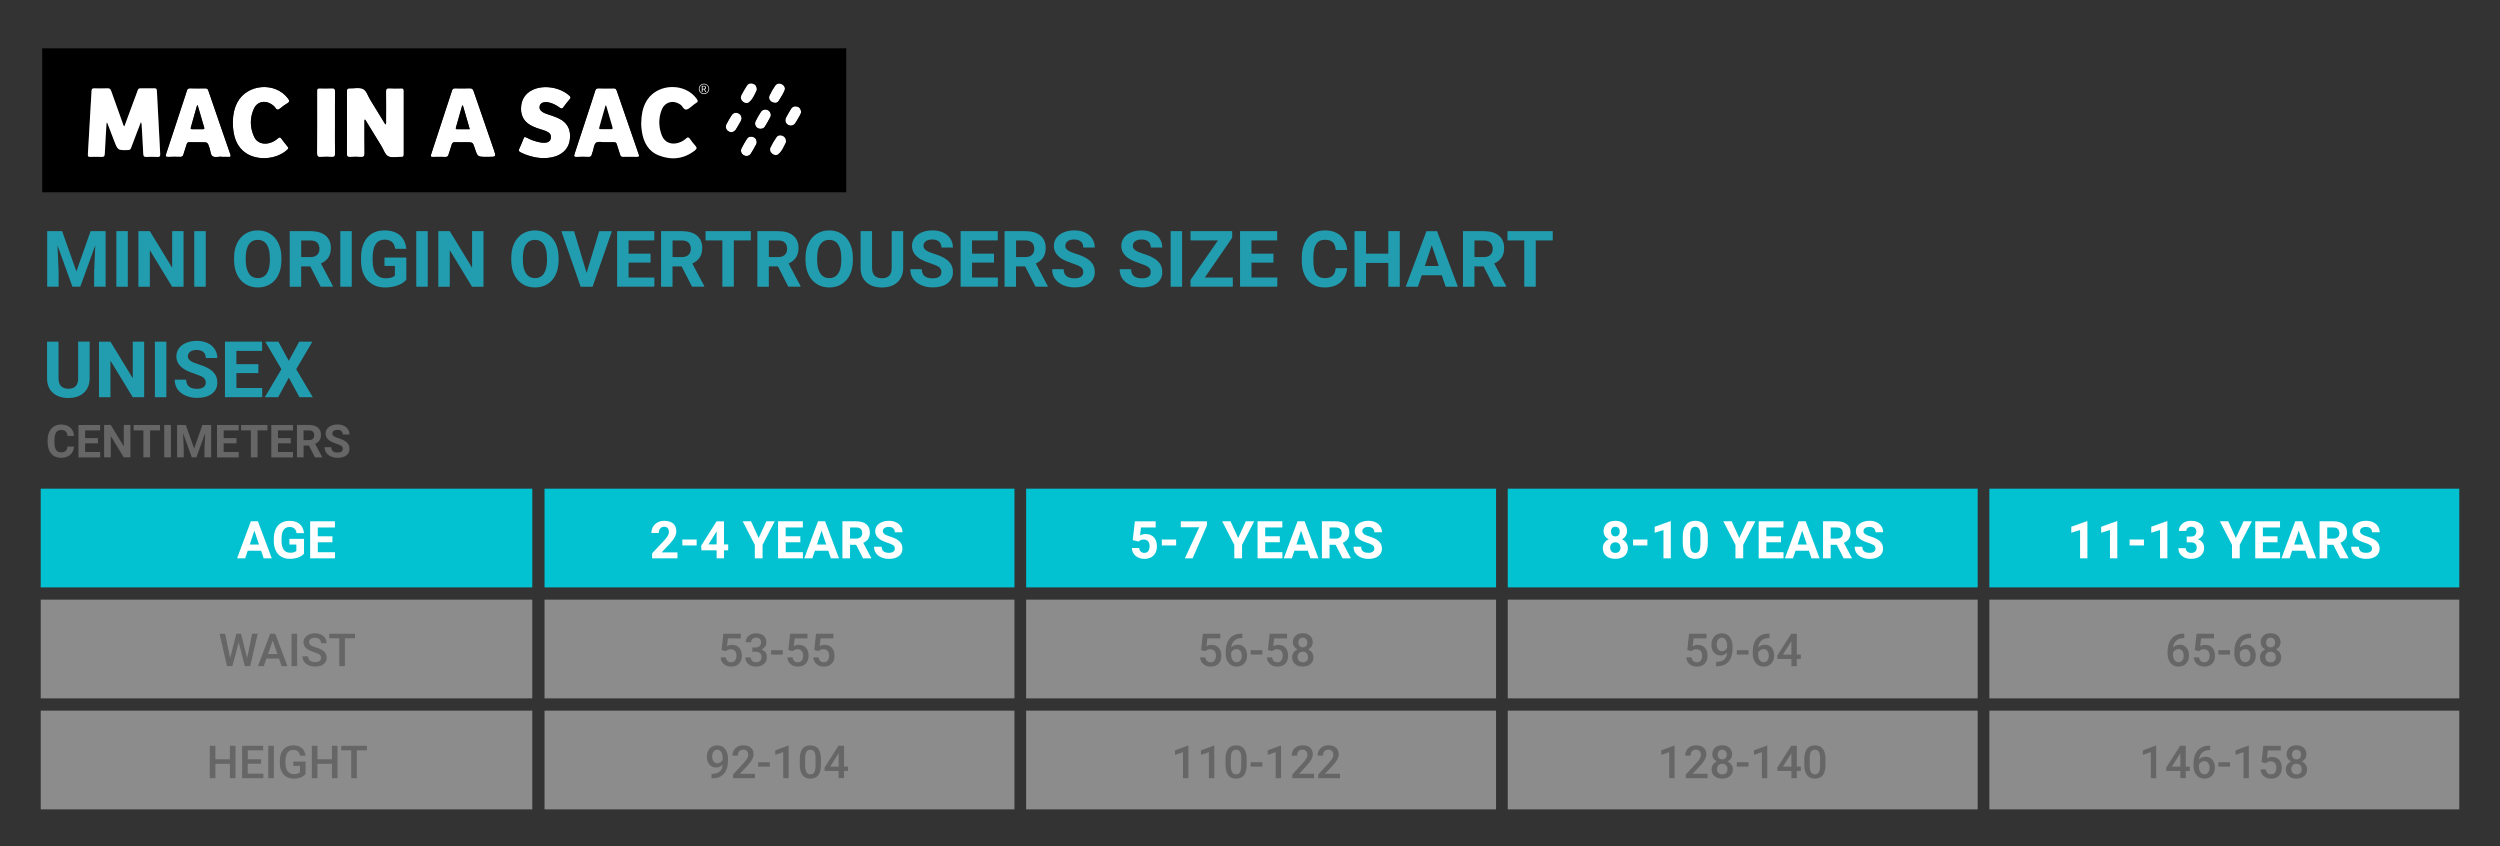 <?xml version="1.0" encoding="utf-8"?>
<!-- Generator: Adobe Illustrator 24.1.3, SVG Export Plug-In . SVG Version: 6.00 Build 0)  -->
<svg version="1.1" xmlns="http://www.w3.org/2000/svg" xmlns:xlink="http://www.w3.org/1999/xlink" x="0px" y="0px"
	 viewBox="0 0 768 260" style="enable-background:new 0 0 768 260;" xml:space="preserve">
<rect x="0" y="0" width="768" height="260" fill="#333333" stroke="none"/>
<style type="text/css">
	.st0{fill:#02C2D1;}
	.st1{opacity:0.5;fill:#E6E6E6;enable-background:new    ;}
	.st2{fill:#219DAF;}
	.st3{fill:#FFFFFF;}
	.st4{fill:#666666;}
	.st5{enable-background:new    ;}
</style>
<g id="box">
	<rect x="12.51" y="150.12" class="st0" width="151.01" height="30.33"/>
	<rect x="12.51" y="184.21" class="st1" width="151.01" height="30.33"/>
	<rect x="12.51" y="218.31" class="st1" width="151.01" height="30.33"/>
	<rect x="167.28" y="150.12" class="st0" width="144.36" height="30.33"/>
	<rect x="167.28" y="184.21" class="st1" width="144.36" height="30.33"/>
	<rect x="167.28" y="218.31" class="st1" width="144.36" height="30.33"/>
	<rect x="315.23" y="150.12" class="st0" width="144.36" height="30.33"/>
	<rect x="315.23" y="184.21" class="st1" width="144.36" height="30.33"/>
	<rect x="315.23" y="218.31" class="st1" width="144.36" height="30.33"/>
	<rect x="463.18" y="150.12" class="st0" width="144.36" height="30.33"/>
	<rect x="463.18" y="184.21" class="st1" width="144.36" height="30.33"/>
	<rect x="463.18" y="218.31" class="st1" width="144.36" height="30.33"/>
	<rect x="611.13" y="150.12" class="st0" width="144.36" height="30.33"/>
	<rect x="611.13" y="184.21" class="st1" width="144.36" height="30.33"/>
	<rect x="611.13" y="218.31" class="st1" width="144.36" height="30.33"/>
</g>
<g id="text">
	<title>Musto_Tops_768</title>
	<g>
		<path class="st2" d="M19.09,71.01l4.38,12.38l4.36-12.38h4.62v17.06h-3.53v-4.66l0.35-8.05l-4.61,12.71h-2.41l-4.59-12.7
			l0.35,8.04v4.66H14.5V71.01H19.09z"/>
		<path class="st2" d="M39.26,88.08h-3.52V71.01h3.52V88.08z"/>
		<path class="st2" d="M56.39,88.08h-3.52l-6.84-11.23v11.23h-3.52V71.01h3.52l6.86,11.25V71.01h3.5V88.08z"/>
		<path class="st2" d="M63.2,88.08h-3.52V71.01h3.52V88.08z"/>
		<path class="st2" d="M86.45,79.93c0,1.68-0.3,3.15-0.89,4.42s-1.44,2.24-2.55,2.93s-2.37,1.03-3.8,1.03
			c-1.41,0-2.68-0.34-3.79-1.02s-1.97-1.65-2.58-2.91s-0.92-2.71-0.93-4.35v-0.84c0-1.68,0.3-3.16,0.91-4.44s1.46-2.26,2.57-2.94
			s2.37-1.03,3.79-1.03s2.69,0.34,3.79,1.03s1.96,1.66,2.57,2.94s0.91,2.75,0.91,4.42V79.93z M82.89,79.16
			c0-1.79-0.32-3.15-0.96-4.08s-1.55-1.39-2.74-1.39c-1.18,0-2.09,0.46-2.73,1.38s-0.96,2.26-0.97,4.04v0.83
			c0,1.74,0.32,3.09,0.96,4.05s1.56,1.44,2.77,1.44c1.18,0,2.09-0.46,2.72-1.39s0.95-2.28,0.96-4.05V79.16z"/>
		<path class="st2" d="M95.32,81.83h-2.8v6.25H89V71.01h6.34c2.02,0,3.57,0.45,4.66,1.35s1.64,2.17,1.64,3.81
			c0,1.16-0.25,2.13-0.76,2.91s-1.27,1.4-2.29,1.86l3.69,6.97v0.16h-3.77L95.32,81.83z M92.52,78.98h2.84
			c0.88,0,1.57-0.22,2.05-0.67s0.73-1.07,0.73-1.86c0-0.8-0.23-1.44-0.69-1.9s-1.16-0.69-2.1-0.69h-2.82V78.98z"/>
		<path class="st2" d="M108.06,88.08h-3.52V71.01h3.52V88.08z"/>
		<path class="st2" d="M124.82,85.92c-0.63,0.76-1.53,1.35-2.68,1.76s-2.44,0.63-3.84,0.63c-1.48,0-2.77-0.32-3.88-0.97
			s-1.97-1.58-2.58-2.81s-0.92-2.67-0.93-4.32v-1.16c0-1.7,0.29-3.18,0.86-4.42s1.4-2.2,2.48-2.86s2.35-0.99,3.8-0.99
			c2.02,0,3.61,0.48,4.75,1.45s1.82,2.37,2.03,4.21h-3.42c-0.16-0.98-0.5-1.69-1.04-2.14s-1.27-0.68-2.21-0.68
			c-1.2,0-2.11,0.45-2.73,1.35s-0.94,2.23-0.95,4.01v1.09c0,1.79,0.34,3.14,1.02,4.05s1.68,1.37,2.99,1.37
			c1.32,0,2.26-0.28,2.82-0.84V81.7h-3.2v-2.59h6.71V85.92z"/>
		<path class="st2" d="M131.4,88.08h-3.52V71.01h3.52V88.08z"/>
		<path class="st2" d="M148.53,88.08h-3.52l-6.84-11.23v11.23h-3.52V71.01h3.52l6.86,11.25V71.01h3.5V88.08z"/>
		<path class="st2" d="M171.6,79.93c0,1.68-0.3,3.15-0.89,4.42s-1.44,2.24-2.55,2.93s-2.37,1.03-3.8,1.03
			c-1.41,0-2.68-0.34-3.79-1.02s-1.97-1.65-2.58-2.91s-0.92-2.71-0.93-4.35v-0.84c0-1.68,0.3-3.16,0.91-4.44s1.46-2.26,2.57-2.94
			s2.37-1.03,3.79-1.03s2.69,0.34,3.79,1.03s1.96,1.66,2.57,2.94s0.91,2.75,0.91,4.42V79.93z M168.03,79.16
			c0-1.79-0.32-3.15-0.96-4.08s-1.55-1.39-2.74-1.39c-1.18,0-2.09,0.46-2.73,1.38s-0.96,2.26-0.97,4.04v0.83
			c0,1.74,0.32,3.09,0.96,4.05s1.56,1.44,2.77,1.44c1.18,0,2.09-0.46,2.72-1.39s0.95-2.28,0.96-4.05V79.16z"/>
		<path class="st2" d="M180.2,83.85l3.87-12.83h3.91l-5.94,17.06h-3.67l-5.92-17.06h3.9L180.2,83.85z"/>
		<path class="st2" d="M199.85,80.68h-6.75v4.57h7.92v2.82h-11.44V71.01H201v2.85h-7.9v4.07h6.75V80.68z"/>
		<path class="st2" d="M209.4,81.83h-2.8v6.25h-3.52V71.01h6.34c2.02,0,3.57,0.45,4.66,1.35s1.64,2.17,1.64,3.81
			c0,1.16-0.25,2.13-0.76,2.91s-1.27,1.4-2.29,1.86l3.69,6.97v0.16h-3.77L209.4,81.83z M206.6,78.98h2.84
			c0.88,0,1.57-0.22,2.05-0.67s0.73-1.07,0.73-1.86c0-0.8-0.23-1.44-0.69-1.9s-1.16-0.69-2.1-0.69h-2.82V78.98z"/>
		<path class="st2" d="M230.66,73.86h-5.23v14.21h-3.52V73.86h-5.16v-2.85h13.9V73.86z"/>
		<path class="st2" d="M238.98,81.83h-2.8v6.25h-3.52V71.01H239c2.02,0,3.57,0.45,4.66,1.35s1.64,2.17,1.64,3.81
			c0,1.16-0.25,2.13-0.76,2.91s-1.27,1.4-2.29,1.86l3.69,6.97v0.16h-3.77L238.98,81.83z M236.18,78.98h2.84
			c0.88,0,1.57-0.22,2.05-0.67s0.73-1.07,0.73-1.86c0-0.8-0.23-1.44-0.69-1.9s-1.16-0.69-2.1-0.69h-2.82V78.98z"/>
		<path class="st2" d="M262,79.93c0,1.68-0.3,3.15-0.89,4.42s-1.44,2.24-2.55,2.93s-2.37,1.03-3.8,1.03c-1.41,0-2.68-0.34-3.79-1.02
			s-1.97-1.65-2.58-2.91s-0.92-2.71-0.93-4.35v-0.84c0-1.68,0.3-3.16,0.91-4.44s1.46-2.26,2.57-2.94s2.37-1.03,3.79-1.03
			s2.69,0.34,3.79,1.03s1.96,1.66,2.57,2.94S262,77.5,262,79.17V79.93z M258.43,79.16c0-1.79-0.32-3.15-0.96-4.08
			s-1.55-1.39-2.74-1.39c-1.18,0-2.09,0.46-2.73,1.38s-0.96,2.26-0.97,4.04v0.83c0,1.74,0.32,3.09,0.96,4.05s1.56,1.44,2.77,1.44
			c1.18,0,2.09-0.46,2.72-1.39s0.95-2.28,0.96-4.05V79.16z"/>
		<path class="st2" d="M277.46,71.01v11.24c0,1.87-0.58,3.34-1.75,4.43s-2.76,1.63-4.79,1.63c-1.99,0-3.57-0.53-4.75-1.58
			s-1.77-2.5-1.79-4.35V71.01h3.52v11.26c0,1.12,0.27,1.93,0.8,2.44s1.28,0.77,2.22,0.77c1.98,0,2.98-1.04,3.01-3.12V71.01H277.46z"
			/>
		<path class="st2" d="M289.19,83.6c0-0.66-0.23-1.17-0.7-1.53s-1.31-0.73-2.53-1.13s-2.18-0.78-2.89-1.17
			c-1.94-1.05-2.91-2.46-2.91-4.23c0-0.92,0.26-1.74,0.78-2.47s1.27-1.29,2.24-1.69s2.06-0.61,3.28-0.61c1.22,0,2.3,0.22,3.26,0.66
			s1.69,1.06,2.22,1.87s0.79,1.72,0.79,2.74h-3.52c0-0.78-0.25-1.39-0.74-1.82s-1.18-0.65-2.07-0.65c-0.86,0-1.53,0.18-2,0.54
			s-0.71,0.84-0.71,1.44c0,0.55,0.28,1.02,0.84,1.39s1.38,0.73,2.47,1.05c2,0.6,3.46,1.35,4.37,2.24s1.37,2,1.37,3.33
			c0,1.48-0.56,2.63-1.68,3.47s-2.62,1.26-4.51,1.26c-1.31,0-2.51-0.24-3.59-0.72s-1.9-1.14-2.47-1.97s-0.85-1.8-0.85-2.91h3.53
			c0,1.88,1.13,2.82,3.38,2.82c0.84,0,1.49-0.17,1.96-0.51S289.19,84.21,289.19,83.6z"/>
		<path class="st2" d="M305.37,80.68h-6.75v4.57h7.92v2.82H295.1V71.01h11.41v2.85h-7.9v4.07h6.75V80.68z"/>
		<path class="st2" d="M314.92,81.83h-2.8v6.25h-3.52V71.01h6.34c2.02,0,3.57,0.45,4.66,1.35s1.64,2.17,1.64,3.81
			c0,1.16-0.25,2.13-0.76,2.91s-1.27,1.4-2.29,1.86l3.69,6.97v0.16h-3.77L314.92,81.83z M312.12,78.98h2.84
			c0.88,0,1.57-0.22,2.05-0.67s0.73-1.07,0.73-1.86c0-0.8-0.23-1.44-0.69-1.9s-1.16-0.69-2.1-0.69h-2.82V78.98z"/>
		<path class="st2" d="M332.77,83.6c0-0.66-0.23-1.17-0.7-1.53s-1.31-0.73-2.53-1.13s-2.18-0.78-2.89-1.17
			c-1.94-1.05-2.91-2.46-2.91-4.23c0-0.92,0.26-1.74,0.78-2.47s1.27-1.29,2.24-1.69s2.06-0.61,3.28-0.61c1.22,0,2.3,0.22,3.26,0.66
			s1.69,1.06,2.22,1.87s0.79,1.72,0.79,2.74h-3.52c0-0.78-0.25-1.39-0.74-1.82s-1.18-0.65-2.07-0.65c-0.86,0-1.53,0.18-2,0.54
			s-0.71,0.84-0.71,1.44c0,0.55,0.28,1.02,0.84,1.39s1.38,0.73,2.47,1.05c2,0.6,3.46,1.35,4.37,2.24s1.37,2,1.37,3.33
			c0,1.48-0.56,2.63-1.68,3.47s-2.62,1.26-4.51,1.26c-1.31,0-2.51-0.24-3.59-0.72s-1.9-1.14-2.47-1.97s-0.85-1.8-0.85-2.91h3.53
			c0,1.88,1.13,2.82,3.38,2.82c0.84,0,1.49-0.17,1.96-0.51S332.77,84.21,332.77,83.6z"/>
		<path class="st2" d="M353.5,83.6c0-0.66-0.23-1.17-0.7-1.53s-1.31-0.73-2.53-1.13s-2.18-0.78-2.89-1.17
			c-1.94-1.05-2.91-2.46-2.91-4.23c0-0.92,0.26-1.74,0.78-2.47s1.27-1.29,2.24-1.69s2.06-0.61,3.28-0.61c1.22,0,2.3,0.22,3.26,0.66
			s1.69,1.06,2.22,1.87s0.79,1.72,0.79,2.74h-3.52c0-0.78-0.25-1.39-0.74-1.82s-1.18-0.65-2.07-0.65c-0.86,0-1.53,0.18-2,0.54
			s-0.71,0.84-0.71,1.44c0,0.55,0.28,1.02,0.84,1.39s1.38,0.73,2.47,1.05c2,0.6,3.46,1.35,4.37,2.24s1.37,2,1.37,3.33
			c0,1.48-0.56,2.63-1.68,3.47s-2.62,1.26-4.51,1.26c-1.31,0-2.51-0.24-3.59-0.72s-1.9-1.14-2.47-1.97s-0.85-1.8-0.85-2.91h3.53
			c0,1.88,1.13,2.82,3.38,2.82c0.84,0,1.49-0.17,1.96-0.51S353.5,84.21,353.5,83.6z"/>
		<path class="st2" d="M363.14,88.08h-3.52V71.01h3.52V88.08z"/>
		<path class="st2" d="M370.12,85.25h8.6v2.82h-13v-2.06l8.44-12.15h-8.43v-2.85h12.8v2.02L370.12,85.25z"/>
		<path class="st2" d="M391.21,80.68h-6.75v4.57h7.92v2.82h-11.44V71.01h11.41v2.85h-7.9v4.07h6.75V80.68z"/>
		<path class="st2" d="M413.81,82.39c-0.13,1.84-0.81,3.28-2.03,4.34s-2.83,1.58-4.83,1.58c-2.19,0-3.91-0.74-5.16-2.21
			s-1.88-3.49-1.88-6.06v-1.04c0-1.64,0.29-3.09,0.87-4.34s1.4-2.21,2.48-2.88s2.32-1,3.74-1c1.97,0,3.55,0.53,4.76,1.58
			s1.9,2.54,2.09,4.44h-3.52c-0.09-1.1-0.39-1.9-0.92-2.4s-1.33-0.74-2.41-0.74c-1.17,0-2.05,0.42-2.63,1.26s-0.88,2.14-0.9,3.91
			v1.29c0,1.84,0.28,3.19,0.84,4.04s1.44,1.28,2.64,1.28c1.09,0,1.9-0.25,2.43-0.74s0.84-1.26,0.92-2.3H413.81z"/>
		<path class="st2" d="M430.01,88.08h-3.52v-7.31h-6.86v7.31h-3.52V71.01h3.52v6.91h6.86v-6.91h3.52V88.08z"/>
		<path class="st2" d="M442.92,84.56h-6.16l-1.17,3.52h-3.74l6.35-17.06h3.26l6.39,17.06h-3.74L442.92,84.56z M437.71,81.71h4.27
			l-2.14-6.39L437.71,81.71z"/>
		<path class="st2" d="M455.75,81.83h-2.8v6.25h-3.52V71.01h6.34c2.02,0,3.57,0.45,4.66,1.35s1.64,2.17,1.64,3.81
			c0,1.16-0.25,2.13-0.76,2.91s-1.27,1.4-2.29,1.86l3.69,6.97v0.16h-3.77L455.75,81.83z M452.95,78.98h2.84
			c0.88,0,1.57-0.22,2.05-0.67s0.73-1.07,0.73-1.86c0-0.8-0.23-1.44-0.69-1.9s-1.16-0.69-2.1-0.69h-2.82V78.98z"/>
		<path class="st2" d="M477.01,73.86h-5.23v14.21h-3.52V73.86h-5.16v-2.85h13.9V73.86z"/>
	</g>
	<g>
		<path class="st3" d="M80.21,169.18H76.1l-0.78,2.34h-2.49l4.23-11.38h2.17l4.26,11.38h-2.49L80.21,169.18z M76.73,167.28h2.84
			l-1.43-4.26L76.73,167.28z"/>
		<path class="st3" d="M93.39,170.08c-0.42,0.51-1.02,0.9-1.79,1.18c-0.77,0.28-1.63,0.42-2.56,0.42c-0.98,0-1.85-0.21-2.59-0.64
			s-1.32-1.05-1.72-1.87c-0.4-0.82-0.61-1.78-0.62-2.88v-0.77c0-1.14,0.19-2.12,0.57-2.95c0.38-0.83,0.93-1.47,1.66-1.91
			c0.72-0.44,1.57-0.66,2.54-0.66c1.35,0,2.4,0.32,3.16,0.96c0.76,0.64,1.21,1.58,1.35,2.81H91.1c-0.1-0.65-0.33-1.13-0.69-1.43
			c-0.36-0.3-0.85-0.45-1.47-0.45c-0.8,0-1.4,0.3-1.82,0.9c-0.42,0.6-0.63,1.49-0.63,2.67v0.73c0,1.19,0.23,2.09,0.68,2.7
			s1.12,0.91,1.99,0.91c0.88,0,1.51-0.19,1.88-0.56v-1.96h-2.13v-1.73h4.48V170.08z"/>
		<path class="st3" d="M102.13,166.59h-4.5v3.05h5.28v1.88h-7.63v-11.38h7.61v1.9h-5.27v2.71h4.5V166.59z"/>
	</g>
	<g>
		<path class="st4" d="M75.92,202.18l1.53-7.49h1.72l-2.3,9.95h-1.65l-1.89-7.27l-1.93,7.27h-1.66l-2.3-9.95h1.72l1.54,7.48
			l1.9-7.48h1.45L75.92,202.18z"/>
		<path class="st4" d="M85.71,202.32h-3.86l-0.81,2.32h-1.8l3.76-9.95h1.55l3.77,9.95h-1.8L85.71,202.32z M82.34,200.93h2.88
			l-1.44-4.13L82.34,200.93z"/>
		<path class="st4" d="M91.28,204.64h-1.72v-9.95h1.72V204.64z"/>
		<path class="st4" d="M98.61,202.08c0-0.44-0.15-0.77-0.46-1.01s-0.86-0.48-1.66-0.72s-1.44-0.51-1.91-0.81
			c-0.91-0.57-1.36-1.31-1.36-2.23c0-0.8,0.33-1.46,0.98-1.98s1.5-0.78,2.55-0.78c0.69,0,1.31,0.13,1.85,0.38s0.97,0.62,1.28,1.09
			s0.46,0.99,0.46,1.57h-1.72c0-0.52-0.16-0.93-0.49-1.22s-0.79-0.44-1.4-0.44c-0.56,0-1,0.12-1.32,0.36s-0.47,0.58-0.47,1.01
			c0,0.36,0.17,0.67,0.51,0.91s0.89,0.48,1.67,0.71s1.4,0.49,1.87,0.79s0.81,0.63,1.03,1.01s0.33,0.83,0.33,1.34
			c0,0.83-0.32,1.49-0.95,1.98s-1.5,0.73-2.59,0.73c-0.72,0-1.38-0.13-1.99-0.4s-1.07-0.63-1.41-1.1s-0.5-1.02-0.5-1.64h1.73
			c0,0.56,0.19,1,0.56,1.31s0.91,0.46,1.61,0.46c0.6,0,1.05-0.12,1.36-0.37S98.61,202.48,98.61,202.08z"/>
		<path class="st4" d="M109.05,196.08h-3.1v8.56h-1.72v-8.56h-3.08v-1.39h7.9V196.08z"/>
	</g>
	<g>
		<path class="st2" d="M27.54,104.96v11.24c0,1.87-0.58,3.34-1.75,4.43s-2.76,1.63-4.79,1.63c-1.99,0-3.57-0.53-4.75-1.58
			s-1.77-2.5-1.79-4.35v-11.37h3.52v11.26c0,1.12,0.27,1.93,0.8,2.44s1.28,0.77,2.22,0.77c1.98,0,2.98-1.04,3.01-3.12v-11.36H27.54z
			"/>
		<path class="st2" d="M44.29,122.02h-3.52l-6.84-11.23v11.23h-3.52v-17.06h3.52l6.86,11.25v-11.25h3.5V122.02z"/>
		<path class="st2" d="M51.1,122.02h-3.52v-17.06h3.52V122.02z"/>
		<path class="st2" d="M63.21,117.54c0-0.66-0.23-1.17-0.7-1.53s-1.31-0.73-2.53-1.13s-2.18-0.78-2.89-1.17
			c-1.94-1.05-2.91-2.46-2.91-4.23c0-0.92,0.26-1.74,0.78-2.47s1.27-1.29,2.24-1.69s2.06-0.61,3.28-0.61c1.22,0,2.3,0.22,3.26,0.66
			s1.69,1.06,2.22,1.87s0.79,1.72,0.79,2.74h-3.52c0-0.78-0.25-1.39-0.74-1.82s-1.18-0.65-2.07-0.65c-0.86,0-1.53,0.18-2,0.54
			s-0.71,0.84-0.71,1.44c0,0.55,0.28,1.02,0.84,1.39s1.38,0.73,2.47,1.05c2,0.6,3.46,1.35,4.37,2.24s1.37,2,1.37,3.33
			c0,1.48-0.56,2.63-1.68,3.47s-2.62,1.26-4.51,1.26c-1.31,0-2.51-0.24-3.59-0.72s-1.9-1.14-2.47-1.97s-0.85-1.8-0.85-2.91h3.53
			c0,1.88,1.13,2.82,3.38,2.82c0.84,0,1.49-0.17,1.96-0.51S63.21,118.15,63.21,117.54z"/>
		<path class="st2" d="M79.38,114.62h-6.75v4.57h7.92v2.82H69.11v-17.06h11.41v2.85h-7.9v4.07h6.75V114.62z"/>
		<path class="st2" d="M88.72,110.84l3.2-5.88h4.04l-4.97,8.46l5.1,8.6H92l-3.28-5.98l-3.28,5.98h-4.09l5.1-8.6l-4.97-8.46h4.04
			L88.72,110.84z"/>
	</g>
	<g>
		<g class="st5">
			<path class="st4" d="M22.75,137.19c-0.08,1.07-0.47,1.91-1.19,2.53s-1.65,0.92-2.82,0.92c-1.28,0-2.28-0.43-3.01-1.29
				s-1.1-2.04-1.1-3.54v-0.61c0-0.96,0.17-1.8,0.51-2.53s0.82-1.29,1.45-1.68s1.35-0.58,2.18-0.58c1.15,0,2.07,0.31,2.78,0.92
				s1.11,1.48,1.22,2.59h-2.05c-0.05-0.64-0.23-1.11-0.54-1.4s-0.78-0.43-1.4-0.43c-0.68,0-1.2,0.25-1.53,0.73s-0.51,1.25-0.52,2.28
				v0.75c0,1.08,0.16,1.86,0.49,2.36s0.84,0.75,1.54,0.75c0.63,0,1.11-0.14,1.42-0.43s0.49-0.74,0.54-1.34H22.75z"/>
			<path class="st4" d="M30.09,136.19h-3.94v2.67h4.62v1.65H24.1v-9.95h6.66v1.66h-4.61v2.37h3.94V136.19z"/>
			<path class="st4" d="M40.07,140.5h-2.05l-3.99-6.55v6.55h-2.05v-9.95h2.05l4,6.56v-6.56h2.04V140.5z"/>
			<path class="st4" d="M49.15,132.21H46.1v8.29h-2.05v-8.29h-3.01v-1.66h8.11V132.21z"/>
			<path class="st4" d="M52.5,140.5h-2.05v-9.95h2.05V140.5z"/>
			<path class="st4" d="M57.08,130.55l2.56,7.22l2.54-7.22h2.69v9.95h-2.06v-2.72l0.21-4.7l-2.69,7.42h-1.41l-2.68-7.41l0.21,4.69
				v2.72H54.4v-9.95H57.08z"/>
			<path class="st4" d="M72.65,136.19h-3.94v2.67h4.62v1.65h-6.67v-9.95h6.66v1.66h-4.61v2.37h3.94V136.19z"/>
			<path class="st4" d="M82.17,132.21h-3.05v8.29h-2.05v-8.29h-3.01v-1.66h8.11V132.21z"/>
			<path class="st4" d="M89.33,136.19h-3.94v2.67h4.62v1.65h-6.67v-9.95H90v1.66h-4.61v2.37h3.94V136.19z"/>
			<path class="st4" d="M94.9,136.86h-1.63v3.64h-2.05v-9.95h3.7c1.18,0,2.08,0.26,2.72,0.79s0.96,1.26,0.96,2.22
				c0,0.68-0.15,1.25-0.44,1.7s-0.74,0.81-1.34,1.08l2.15,4.07v0.1h-2.2L94.9,136.86z M93.26,135.2h1.65c0.52,0,0.91-0.13,1.2-0.39
				s0.42-0.62,0.42-1.08c0-0.47-0.13-0.84-0.4-1.11s-0.68-0.4-1.23-0.4h-1.65V135.2z"/>
			<path class="st4" d="M105.31,137.89c0-0.39-0.14-0.68-0.41-0.89s-0.77-0.43-1.48-0.66s-1.27-0.46-1.69-0.68
				c-1.13-0.61-1.7-1.43-1.7-2.47c0-0.54,0.15-1.02,0.45-1.44s0.74-0.75,1.31-0.99s1.2-0.36,1.91-0.36c0.71,0,1.34,0.13,1.9,0.39
				s0.99,0.62,1.3,1.09s0.46,1,0.46,1.6h-2.05c0-0.46-0.14-0.81-0.43-1.06s-0.69-0.38-1.21-0.38c-0.5,0-0.89,0.11-1.17,0.32
				s-0.42,0.49-0.42,0.84c0,0.32,0.16,0.59,0.49,0.81s0.81,0.42,1.44,0.62c1.17,0.35,2.02,0.79,2.55,1.31s0.8,1.17,0.8,1.94
				c0,0.86-0.33,1.54-0.98,2.03s-1.53,0.73-2.63,0.73c-0.77,0-1.46-0.14-2.09-0.42s-1.11-0.66-1.44-1.15s-0.5-1.05-0.5-1.7h2.06
				c0,1.1,0.66,1.65,1.97,1.65c0.49,0,0.87-0.1,1.14-0.3S105.31,138.25,105.31,137.89z"/>
		</g>
	</g>
	<g>
		<path class="st4" d="M72.34,239.06h-1.72v-4.42h-4.45v4.42h-1.73v-9.95h1.73v4.14h4.45v-4.14h1.72V239.06z"/>
		<path class="st4" d="M80.2,234.62h-4.09v3.06h4.78v1.38h-6.51v-9.95h6.46v1.39h-4.73v2.75h4.09V234.62z"/>
		<path class="st4" d="M84.13,239.06h-1.72v-9.95h1.72V239.06z"/>
		<path class="st4" d="M93.88,237.77c-0.36,0.47-0.86,0.82-1.5,1.07s-1.36,0.36-2.17,0.36c-0.83,0-1.57-0.19-2.21-0.57
			s-1.14-0.92-1.49-1.62s-0.53-1.53-0.54-2.46v-0.78c0-1.5,0.36-2.68,1.08-3.52s1.73-1.27,3.01-1.27c1.11,0,1.99,0.27,2.64,0.82
			s1.04,1.34,1.18,2.37h-1.7c-0.19-1.2-0.89-1.8-2.08-1.8c-0.77,0-1.36,0.28-1.77,0.84c-0.4,0.56-0.61,1.38-0.63,2.46v0.76
			c0,1.07,0.23,1.91,0.68,2.5s1.08,0.89,1.89,0.89c0.88,0,1.51-0.2,1.89-0.6v-1.95h-2.05v-1.31h3.77V237.77z"/>
		<path class="st4" d="M103.69,239.06h-1.72v-4.42h-4.45v4.42h-1.73v-9.95h1.73v4.14h4.45v-4.14h1.72V239.06z"/>
		<path class="st4" d="M112.72,230.5h-3.1v8.56h-1.72v-8.56h-3.08v-1.39h7.9V230.5z"/>
	</g>
	<g>
		<path class="st3" d="M208.14,171.52h-7.8v-1.55l3.68-3.92c0.5-0.55,0.88-1.03,1.12-1.45c0.24-0.41,0.36-0.8,0.36-1.17
			c0-0.5-0.13-0.9-0.38-1.19c-0.26-0.29-0.62-0.43-1.09-0.43c-0.51,0-0.91,0.18-1.21,0.53c-0.29,0.35-0.44,0.81-0.44,1.39h-2.27
			c0-0.69,0.17-1.33,0.5-1.9c0.33-0.57,0.8-1.02,1.4-1.35c0.6-0.33,1.29-0.49,2.05-0.49c1.17,0,2.08,0.28,2.73,0.84
			s0.97,1.36,0.97,2.38c0,0.56-0.15,1.14-0.44,1.72c-0.29,0.58-0.79,1.26-1.5,2.04l-2.59,2.73h4.89V171.52z"/>
		<path class="st3" d="M214.01,167.56h-4.4v-1.82h4.4V167.56z"/>
		<path class="st3" d="M222.41,167.24h1.29v1.82h-1.29v2.46h-2.26v-2.46h-4.66l-0.1-1.42l4.74-7.49h2.28V167.24z M217.63,167.24
			h2.52v-4.02l-0.15,0.26L217.63,167.24z"/>
		<path class="st3" d="M233.06,165.27l2.37-5.13h2.56l-3.73,7.25v4.13h-2.38v-4.13l-3.73-7.25h2.57L233.06,165.27z"/>
		<path class="st3" d="M245.87,166.59h-4.5v3.05h5.28v1.88h-7.63v-11.38h7.61v1.9h-5.27v2.71h4.5V166.59z"/>
		<path class="st3" d="M254.45,169.18h-4.11l-0.78,2.34h-2.49l4.23-11.38h2.17l4.26,11.38h-2.49L254.45,169.18z M250.97,167.28h2.84
			l-1.43-4.26L250.97,167.28z"/>
		<path class="st3" d="M263,167.36h-1.87v4.16h-2.34v-11.38h4.23c1.34,0,2.38,0.3,3.11,0.9c0.73,0.6,1.09,1.45,1.09,2.54
			c0,0.78-0.17,1.42-0.5,1.94c-0.34,0.52-0.85,0.93-1.53,1.24l2.46,4.65v0.11h-2.52L263,167.36z M261.13,165.46h1.89
			c0.59,0,1.04-0.15,1.37-0.45c0.32-0.3,0.48-0.71,0.48-1.24c0-0.54-0.15-0.96-0.46-1.27c-0.3-0.31-0.77-0.46-1.4-0.46h-1.88V165.46
			z"/>
		<path class="st3" d="M274.9,168.54c0-0.44-0.16-0.78-0.47-1.02c-0.31-0.24-0.88-0.49-1.69-0.75c-0.81-0.26-1.46-0.52-1.93-0.78
			c-1.29-0.7-1.94-1.64-1.94-2.82c0-0.61,0.17-1.16,0.52-1.64c0.35-0.48,0.84-0.86,1.49-1.13c0.65-0.27,1.38-0.41,2.18-0.41
			c0.81,0,1.54,0.15,2.17,0.44c0.64,0.29,1.13,0.71,1.48,1.25c0.35,0.54,0.53,1.15,0.53,1.83h-2.34c0-0.52-0.16-0.93-0.49-1.21
			s-0.79-0.43-1.38-0.43c-0.57,0-1.02,0.12-1.34,0.36c-0.32,0.24-0.48,0.56-0.48,0.96c0,0.37,0.19,0.68,0.56,0.93
			c0.37,0.25,0.92,0.48,1.64,0.7c1.33,0.4,2.3,0.9,2.91,1.49s0.91,1.33,0.91,2.22c0,0.98-0.37,1.76-1.12,2.32
			c-0.75,0.56-1.75,0.84-3.01,0.84c-0.88,0-1.67-0.16-2.39-0.48s-1.27-0.76-1.64-1.32c-0.38-0.56-0.57-1.2-0.57-1.94h2.35
			c0,1.26,0.75,1.88,2.25,1.88c0.56,0,0.99-0.11,1.3-0.34S274.9,168.94,274.9,168.54z"/>
	</g>
	<g>
		<path class="st4" d="M221.68,199.7l0.54-5.02h5.35v1.44h-3.96l-0.27,2.38c0.46-0.26,0.98-0.4,1.56-0.4c0.95,0,1.69,0.3,2.21,0.91
			s0.79,1.42,0.79,2.45c0,1.01-0.29,1.82-0.88,2.42s-1.38,0.9-2.4,0.9c-0.91,0-1.67-0.26-2.27-0.78s-0.92-1.2-0.97-2.05h1.61
			c0.06,0.48,0.24,0.85,0.52,1.11s0.65,0.39,1.11,0.39c0.51,0,0.91-0.18,1.19-0.55s0.43-0.86,0.43-1.49c0-0.61-0.16-1.09-0.47-1.44
			s-0.75-0.53-1.3-0.53c-0.3,0-0.56,0.04-0.77,0.12s-0.44,0.24-0.68,0.47L221.68,199.7z"/>
		<path class="st4" d="M231.11,198.9h1.01c0.51,0,0.92-0.14,1.21-0.4s0.45-0.64,0.45-1.13c0-0.47-0.12-0.84-0.37-1.1
			s-0.63-0.39-1.14-0.39c-0.45,0-0.81,0.13-1.1,0.39s-0.43,0.59-0.43,1.01h-1.66c0-0.51,0.14-0.98,0.41-1.39s0.65-0.75,1.13-0.98
			s1.03-0.35,1.63-0.35c0.99,0,1.77,0.25,2.34,0.75s0.85,1.19,0.85,2.08c0,0.45-0.14,0.87-0.43,1.26s-0.65,0.69-1.1,0.89
			c0.55,0.19,0.96,0.48,1.25,0.88s0.43,0.88,0.43,1.44c0,0.89-0.31,1.6-0.92,2.13s-1.42,0.79-2.42,0.79c-0.96,0-1.74-0.26-2.35-0.77
			s-0.92-1.19-0.92-2.04h1.66c0,0.44,0.15,0.79,0.44,1.07s0.69,0.41,1.19,0.41c0.52,0,0.92-0.14,1.22-0.41s0.44-0.67,0.44-1.19
			c0-0.52-0.15-0.93-0.46-1.21s-0.77-0.42-1.38-0.42h-0.98V198.9z"/>
		<path class="st4" d="M240.47,201.08h-3.59v-1.34h3.59V201.08z"/>
		<path class="st4" d="M242.18,199.7l0.54-5.02h5.35v1.44h-3.96l-0.27,2.38c0.46-0.26,0.98-0.4,1.56-0.4c0.95,0,1.69,0.3,2.21,0.91
			s0.79,1.42,0.79,2.45c0,1.01-0.29,1.82-0.88,2.42s-1.38,0.9-2.4,0.9c-0.91,0-1.67-0.26-2.27-0.78s-0.92-1.2-0.97-2.05h1.61
			c0.06,0.48,0.24,0.85,0.52,1.11s0.65,0.39,1.11,0.39c0.51,0,0.91-0.18,1.19-0.55s0.43-0.86,0.43-1.49c0-0.61-0.16-1.09-0.47-1.44
			s-0.75-0.53-1.3-0.53c-0.3,0-0.56,0.04-0.77,0.12s-0.44,0.24-0.68,0.47L242.18,199.7z"/>
		<path class="st4" d="M250.14,199.7l0.54-5.02h5.35v1.44h-3.96l-0.27,2.38c0.46-0.26,0.98-0.4,1.56-0.4c0.95,0,1.69,0.3,2.21,0.91
			s0.79,1.42,0.79,2.45c0,1.01-0.29,1.82-0.88,2.42s-1.38,0.9-2.4,0.9c-0.91,0-1.67-0.26-2.27-0.78s-0.92-1.2-0.97-2.05h1.61
			c0.06,0.48,0.24,0.85,0.52,1.11s0.65,0.39,1.11,0.39c0.51,0,0.91-0.18,1.19-0.55s0.43-0.86,0.43-1.49c0-0.61-0.16-1.09-0.47-1.44
			s-0.75-0.53-1.3-0.53c-0.3,0-0.56,0.04-0.77,0.12s-0.44,0.24-0.68,0.47L250.14,199.7z"/>
	</g>
	<g>
		<path class="st4" d="M221.96,234.9c-0.56,0.59-1.21,0.88-1.95,0.88c-0.88,0-1.57-0.31-2.09-0.92s-0.78-1.42-0.78-2.42
			c0-0.66,0.13-1.25,0.4-1.78s0.64-0.95,1.13-1.24s1.05-0.44,1.7-0.44c1,0,1.8,0.37,2.39,1.12s0.88,1.75,0.88,3v0.46
			c0,1.8-0.41,3.17-1.22,4.11s-2.02,1.42-3.63,1.44h-0.2v-1.37h0.24c0.98-0.01,1.73-0.25,2.26-0.71S221.9,235.86,221.96,234.9z
			 M220.36,234.48c0.33,0,0.65-0.1,0.94-0.29s0.52-0.46,0.68-0.79v-0.65c0-0.73-0.15-1.32-0.45-1.77s-0.69-0.67-1.17-0.67
			s-0.86,0.2-1.15,0.59s-0.43,0.89-0.43,1.49c0,0.62,0.14,1.13,0.43,1.51S219.88,234.48,220.36,234.48z"/>
		<path class="st4" d="M231.9,239.06h-6.69v-1.14l3.32-3.62c0.48-0.53,0.82-0.98,1.02-1.34s0.3-0.72,0.3-1.08
			c0-0.47-0.13-0.86-0.4-1.15s-0.63-0.44-1.08-0.44c-0.54,0-0.95,0.16-1.25,0.49s-0.44,0.78-0.44,1.35h-1.66
			c0-0.61,0.14-1.15,0.41-1.64s0.67-0.86,1.18-1.13s1.1-0.4,1.77-0.4c0.97,0,1.73,0.24,2.29,0.73s0.84,1.16,0.84,2.01
			c0,0.5-0.14,1.02-0.42,1.56s-0.74,1.16-1.38,1.86l-2.43,2.6h4.62V239.06z"/>
		<path class="st4" d="M236.5,235.5h-3.59v-1.34h3.59V235.5z"/>
		<path class="st4" d="M242.26,239.06h-1.65v-8l-2.44,0.83v-1.39l3.88-1.43h0.21V239.06z"/>
		<path class="st4" d="M252.2,234.87c0,1.43-0.27,2.51-0.8,3.24s-1.35,1.09-2.44,1.09c-1.08,0-1.89-0.35-2.43-1.06
			s-0.82-1.76-0.84-3.15v-1.72c0-1.43,0.27-2.5,0.8-3.22s1.35-1.07,2.45-1.07c1.09,0,1.9,0.35,2.44,1.05s0.81,1.74,0.82,3.13V234.87
			z M250.54,233.01c0-0.93-0.13-1.62-0.38-2.05s-0.66-0.65-1.22-0.65c-0.54,0-0.94,0.21-1.2,0.62s-0.39,1.06-0.4,1.93v2.26
			c0,0.93,0.13,1.62,0.39,2.08s0.67,0.68,1.22,0.68c0.53,0,0.93-0.21,1.18-0.63s0.39-1.08,0.4-1.98V233.01z"/>
		<path class="st4" d="M259.29,235.51h1.24v1.33h-1.24v2.21h-1.66v-2.21h-4.3l-0.05-1.01l4.29-6.73h1.72V235.51z M255.03,235.51h2.6
			v-4.16l-0.12,0.22L255.03,235.51z"/>
	</g>
	<g>
		<path class="st3" d="M347.98,165.93l0.66-5.78h6.38v1.88h-4.52l-0.28,2.45c0.54-0.29,1.11-0.43,1.71-0.43
			c1.08,0,1.93,0.34,2.55,1.01c0.61,0.67,0.92,1.61,0.92,2.82c0,0.73-0.16,1.39-0.46,1.97c-0.31,0.58-0.75,1.03-1.33,1.35
			s-1.26,0.48-2.05,0.48c-0.69,0-1.33-0.14-1.91-0.42c-0.59-0.28-1.05-0.67-1.39-1.18c-0.34-0.5-0.52-1.08-0.54-1.73h2.23
			c0.05,0.47,0.21,0.84,0.5,1.11c0.28,0.26,0.65,0.39,1.11,0.39c0.51,0,0.9-0.18,1.18-0.55c0.28-0.37,0.41-0.89,0.41-1.56
			c0-0.65-0.16-1.14-0.48-1.48c-0.32-0.34-0.77-0.52-1.35-0.52c-0.54,0-0.97,0.14-1.3,0.42l-0.22,0.2L347.98,165.93z"/>
		<path class="st3" d="M361.31,167.56h-4.4v-1.82h4.4V167.56z"/>
		<path class="st3" d="M370.77,161.41l-4.4,10.11h-2.38l4.41-9.55h-5.66v-1.82h8.03V161.41z"/>
		<path class="st3" d="M380.36,165.27l2.37-5.13h2.56l-3.73,7.25v4.13h-2.38v-4.13l-3.73-7.25h2.57L380.36,165.27z"/>
		<path class="st3" d="M393.17,166.59h-4.5v3.05h5.28v1.88h-7.63v-11.38h7.61v1.9h-5.27v2.71h4.5V166.59z"/>
		<path class="st3" d="M401.75,169.18h-4.11l-0.78,2.34h-2.49l4.23-11.38h2.17l4.26,11.38h-2.49L401.75,169.18z M398.27,167.28h2.84
			l-1.43-4.26L398.27,167.28z"/>
		<path class="st3" d="M410.3,167.36h-1.87v4.16h-2.34v-11.38h4.23c1.34,0,2.38,0.3,3.11,0.9c0.73,0.6,1.09,1.45,1.09,2.54
			c0,0.78-0.17,1.42-0.5,1.94c-0.34,0.52-0.85,0.93-1.53,1.24l2.46,4.65v0.11h-2.52L410.3,167.36z M408.44,165.46h1.89
			c0.59,0,1.04-0.15,1.37-0.45c0.32-0.3,0.48-0.71,0.48-1.24c0-0.54-0.15-0.96-0.46-1.27c-0.3-0.31-0.77-0.46-1.4-0.46h-1.88V165.46
			z"/>
		<path class="st3" d="M422.2,168.54c0-0.44-0.16-0.78-0.47-1.02c-0.31-0.24-0.88-0.49-1.69-0.75c-0.81-0.26-1.46-0.52-1.93-0.78
			c-1.29-0.7-1.94-1.64-1.94-2.82c0-0.61,0.17-1.16,0.52-1.64c0.35-0.48,0.84-0.86,1.49-1.13c0.65-0.27,1.38-0.41,2.18-0.41
			c0.81,0,1.54,0.15,2.17,0.44c0.63,0.29,1.13,0.71,1.48,1.25c0.35,0.54,0.53,1.15,0.53,1.83h-2.34c0-0.52-0.16-0.93-0.49-1.21
			s-0.79-0.43-1.38-0.43c-0.57,0-1.02,0.12-1.34,0.36c-0.32,0.24-0.48,0.56-0.48,0.96c0,0.37,0.19,0.68,0.56,0.93
			c0.37,0.25,0.92,0.48,1.64,0.7c1.33,0.4,2.3,0.9,2.91,1.49s0.91,1.33,0.91,2.22c0,0.98-0.37,1.76-1.12,2.32
			c-0.75,0.56-1.75,0.84-3.01,0.84c-0.88,0-1.67-0.16-2.39-0.48s-1.27-0.76-1.64-1.32c-0.38-0.56-0.57-1.2-0.57-1.94h2.35
			c0,1.26,0.75,1.88,2.25,1.88c0.56,0,0.99-0.11,1.3-0.34S422.2,168.94,422.2,168.54z"/>
	</g>
	<g>
		<path class="st4" d="M368.98,199.7l0.54-5.02h5.35v1.44h-3.96l-0.27,2.38c0.46-0.26,0.98-0.4,1.56-0.4c0.95,0,1.69,0.3,2.21,0.91
			s0.79,1.42,0.79,2.45c0,1.01-0.29,1.82-0.88,2.42s-1.38,0.9-2.4,0.9c-0.91,0-1.67-0.26-2.27-0.78s-0.92-1.2-0.97-2.05h1.61
			c0.06,0.48,0.24,0.85,0.52,1.11s0.65,0.39,1.11,0.39c0.51,0,0.91-0.18,1.19-0.55s0.43-0.86,0.43-1.49c0-0.61-0.16-1.09-0.47-1.44
			s-0.75-0.53-1.3-0.53c-0.3,0-0.56,0.04-0.77,0.12s-0.44,0.24-0.68,0.47L368.98,199.7z"/>
		<path class="st4" d="M381.66,194.64v1.37h-0.21c-0.93,0.01-1.67,0.27-2.23,0.77s-0.89,1.2-0.99,2.11
			c0.53-0.56,1.21-0.84,2.04-0.84c0.88,0,1.57,0.31,2.08,0.93s0.76,1.42,0.76,2.4c0,1.01-0.3,1.83-0.89,2.46s-1.38,0.94-2.34,0.94
			c-0.99,0-1.8-0.37-2.42-1.1s-0.93-1.7-0.93-2.88v-0.57c0-1.75,0.42-3.11,1.27-4.1s2.07-1.48,3.67-1.48H381.66z M379.87,199.39
			c-0.36,0-0.7,0.1-1,0.31s-0.53,0.48-0.67,0.82v0.51c0,0.74,0.15,1.33,0.46,1.76s0.71,0.65,1.2,0.65s0.88-0.18,1.17-0.55
			s0.43-0.85,0.43-1.46s-0.15-1.09-0.44-1.47S380.36,199.39,379.87,199.39z"/>
		<path class="st4" d="M387.78,201.08h-3.59v-1.34h3.59V201.08z"/>
		<path class="st4" d="M389.49,199.7l0.54-5.02h5.35v1.44h-3.96l-0.27,2.38c0.46-0.26,0.98-0.4,1.56-0.4c0.95,0,1.68,0.3,2.21,0.91
			s0.79,1.42,0.79,2.45c0,1.01-0.29,1.82-0.88,2.42c-0.58,0.6-1.38,0.9-2.4,0.9c-0.91,0-1.67-0.26-2.27-0.78
			c-0.6-0.52-0.92-1.2-0.97-2.05h1.61c0.06,0.48,0.24,0.85,0.52,1.11c0.28,0.26,0.65,0.39,1.11,0.39c0.51,0,0.91-0.18,1.19-0.55
			c0.29-0.36,0.43-0.86,0.43-1.49c0-0.61-0.16-1.09-0.47-1.44s-0.75-0.53-1.3-0.53c-0.3,0-0.56,0.04-0.77,0.12
			c-0.21,0.08-0.44,0.24-0.68,0.47L389.49,199.7z"/>
		<path class="st4" d="M403.27,197.31c0,0.49-0.13,0.92-0.38,1.3c-0.25,0.38-0.59,0.68-1.03,0.9c0.52,0.24,0.92,0.57,1.2,0.99
			s0.42,0.89,0.42,1.42c0,0.88-0.3,1.57-0.89,2.08c-0.59,0.51-1.38,0.77-2.37,0.77c-0.99,0-1.78-0.26-2.38-0.77
			s-0.89-1.21-0.89-2.08c0-0.53,0.14-1.01,0.42-1.44c0.28-0.42,0.68-0.75,1.19-0.98c-0.43-0.22-0.77-0.52-1.02-0.9
			c-0.25-0.38-0.37-0.81-0.37-1.3c0-0.85,0.27-1.52,0.82-2.02s1.29-0.75,2.21-0.75c0.93,0,1.67,0.25,2.22,0.75
			S403.27,196.46,403.27,197.31z M401.83,201.84c0-0.49-0.15-0.89-0.44-1.19s-0.68-0.45-1.17-0.45c-0.48,0-0.87,0.15-1.16,0.45
			c-0.29,0.3-0.43,0.7-0.43,1.2c0,0.49,0.14,0.88,0.43,1.17c0.29,0.29,0.68,0.44,1.18,0.44c0.5,0,0.89-0.14,1.17-0.42
			S401.83,202.35,401.83,201.84z M401.61,197.37c0-0.43-0.13-0.79-0.38-1.07c-0.25-0.28-0.59-0.42-1.01-0.42s-0.76,0.13-1,0.4
			s-0.37,0.63-0.37,1.09c0,0.46,0.12,0.82,0.37,1.09c0.25,0.27,0.58,0.4,1.01,0.4s0.76-0.13,1.01-0.4
			C401.49,198.19,401.61,197.83,401.61,197.37z"/>
	</g>
	<g>
		<path class="st4" d="M365.07,239.06h-1.65v-8l-2.44,0.83v-1.39l3.88-1.43h0.21V239.06z"/>
		<path class="st4" d="M373.03,239.06h-1.65v-8l-2.44,0.83v-1.39l3.88-1.43h0.21V239.06z"/>
		<path class="st4" d="M382.98,234.87c0,1.43-0.27,2.51-0.8,3.24s-1.35,1.09-2.44,1.09c-1.08,0-1.89-0.35-2.43-1.06
			s-0.82-1.76-0.84-3.15v-1.72c0-1.43,0.27-2.5,0.8-3.22s1.35-1.07,2.45-1.07c1.09,0,1.9,0.35,2.44,1.05s0.81,1.74,0.82,3.13V234.87
			z M381.32,233.01c0-0.93-0.13-1.62-0.38-2.05s-0.66-0.65-1.22-0.65c-0.54,0-0.94,0.21-1.2,0.62s-0.39,1.06-0.4,1.93v2.26
			c0,0.93,0.13,1.62,0.39,2.08s0.67,0.68,1.22,0.68c0.53,0,0.93-0.21,1.18-0.63s0.39-1.08,0.4-1.98V233.01z"/>
		<path class="st4" d="M387.78,235.5h-3.59v-1.34h3.59V235.5z"/>
		<path class="st4" d="M393.54,239.06h-1.65v-8l-2.44,0.83v-1.39l3.88-1.43h0.21V239.06z"/>
		<path class="st4" d="M403.69,239.06H397v-1.14l3.32-3.62c0.48-0.53,0.82-0.98,1.02-1.34c0.2-0.36,0.3-0.72,0.3-1.08
			c0-0.47-0.13-0.86-0.4-1.15s-0.63-0.44-1.08-0.44c-0.54,0-0.96,0.16-1.25,0.49c-0.3,0.33-0.44,0.78-0.44,1.35h-1.66
			c0-0.61,0.14-1.15,0.41-1.64c0.28-0.49,0.67-0.86,1.18-1.13s1.1-0.4,1.77-0.4c0.97,0,1.73,0.24,2.29,0.73
			c0.56,0.49,0.84,1.16,0.84,2.01c0,0.5-0.14,1.02-0.42,1.56s-0.74,1.16-1.38,1.86l-2.43,2.6h4.62V239.06z"/>
		<path class="st4" d="M411.65,239.06h-6.69v-1.14l3.32-3.62c0.48-0.53,0.82-0.98,1.02-1.34c0.2-0.36,0.3-0.72,0.3-1.08
			c0-0.47-0.13-0.86-0.4-1.15s-0.63-0.44-1.08-0.44c-0.54,0-0.96,0.16-1.25,0.49c-0.3,0.33-0.44,0.78-0.44,1.35h-1.66
			c0-0.61,0.14-1.15,0.41-1.64c0.28-0.49,0.67-0.86,1.18-1.13s1.1-0.4,1.77-0.4c0.97,0,1.73,0.24,2.29,0.73
			c0.56,0.49,0.84,1.16,0.84,2.01c0,0.5-0.14,1.02-0.42,1.56s-0.74,1.16-1.38,1.86l-2.43,2.6h4.62V239.06z"/>
	</g>
	<g>
		<path class="st3" d="M499.83,163.17c0,0.55-0.14,1.04-0.41,1.47c-0.28,0.43-0.66,0.77-1.14,1.02c0.55,0.27,0.99,0.63,1.31,1.1
			c0.32,0.47,0.48,1.01,0.48,1.64c0,1.01-0.34,1.81-1.03,2.39s-1.62,0.88-2.8,0.88c-1.18,0-2.12-0.29-2.81-0.88
			c-0.69-0.59-1.04-1.39-1.04-2.39c0-0.63,0.16-1.18,0.48-1.65c0.32-0.47,0.76-0.83,1.3-1.09c-0.48-0.25-0.86-0.6-1.14-1.02
			c-0.27-0.43-0.41-0.92-0.41-1.47c0-0.97,0.32-1.74,0.97-2.32c0.65-0.58,1.52-0.86,2.63-0.86c1.1,0,1.98,0.29,2.63,0.86
			S499.83,162.19,499.83,163.17z M497.81,168.24c0-0.49-0.14-0.89-0.43-1.19c-0.29-0.3-0.67-0.45-1.16-0.45
			c-0.48,0-0.86,0.15-1.15,0.44c-0.29,0.29-0.43,0.69-0.43,1.19c0,0.48,0.14,0.88,0.42,1.17s0.67,0.45,1.17,0.45
			c0.49,0,0.87-0.14,1.15-0.43C497.67,169.14,497.81,168.74,497.81,168.24z M497.57,163.28c0-0.44-0.12-0.8-0.35-1.07
			c-0.23-0.27-0.57-0.4-0.99-0.4c-0.42,0-0.75,0.13-0.98,0.39c-0.23,0.26-0.35,0.62-0.35,1.08c0,0.45,0.12,0.82,0.35,1.09
			c0.23,0.28,0.56,0.41,0.99,0.41c0.43,0,0.76-0.14,0.99-0.41C497.46,164.1,497.57,163.73,497.57,163.28z"/>
		<path class="st3" d="M506.08,167.56h-4.4v-1.82h4.4V167.56z"/>
		<path class="st3" d="M513.28,171.52h-2.26v-8.7l-2.7,0.84v-1.84l4.71-1.69h0.24V171.52z"/>
		<path class="st3" d="M524.64,166.82c0,1.57-0.33,2.78-0.98,3.61c-0.65,0.83-1.6,1.25-2.86,1.25c-1.24,0-2.19-0.41-2.84-1.23
			c-0.66-0.82-0.99-1.99-1.01-3.52v-2.09c0-1.59,0.33-2.79,0.99-3.62c0.66-0.82,1.61-1.23,2.85-1.23c1.24,0,2.19,0.41,2.84,1.22
			c0.66,0.82,0.99,1.99,1.01,3.51V166.82z M522.38,164.52c0-0.94-0.13-1.63-0.39-2.06s-0.66-0.65-1.21-0.65
			c-0.53,0-0.92,0.2-1.18,0.61c-0.25,0.41-0.39,1.05-0.4,1.92v2.77c0,0.93,0.13,1.62,0.38,2.07c0.25,0.45,0.66,0.68,1.21,0.68
			c0.55,0,0.95-0.22,1.2-0.65c0.24-0.43,0.37-1.09,0.38-1.99V164.52z"/>
		<path class="st3" d="M534.31,165.27l2.37-5.13h2.56l-3.73,7.25v4.13h-2.38v-4.13l-3.73-7.25h2.57L534.31,165.27z"/>
		<path class="st3" d="M547.12,166.59h-4.5v3.05h5.28v1.88h-7.63v-11.38h7.61v1.9h-5.27v2.71h4.5V166.59z"/>
		<path class="st3" d="M555.7,169.18h-4.11l-0.78,2.34h-2.49l4.23-11.38h2.17l4.26,11.38h-2.49L555.7,169.18z M552.22,167.28h2.84
			l-1.43-4.26L552.22,167.28z"/>
		<path class="st3" d="M564.25,167.36h-1.87v4.16h-2.34v-11.38h4.23c1.34,0,2.38,0.3,3.11,0.9c0.73,0.6,1.09,1.45,1.09,2.54
			c0,0.78-0.17,1.42-0.5,1.94c-0.34,0.52-0.85,0.93-1.53,1.24l2.46,4.65v0.11h-2.52L564.25,167.36z M562.39,165.46h1.89
			c0.59,0,1.04-0.15,1.37-0.45c0.32-0.3,0.48-0.71,0.48-1.24c0-0.54-0.15-0.96-0.46-1.27c-0.3-0.31-0.77-0.46-1.4-0.46h-1.88V165.46
			z"/>
		<path class="st3" d="M576.15,168.54c0-0.44-0.16-0.78-0.47-1.02c-0.31-0.24-0.88-0.49-1.69-0.75c-0.81-0.26-1.46-0.52-1.93-0.78
			c-1.29-0.7-1.94-1.64-1.94-2.82c0-0.61,0.17-1.16,0.52-1.64c0.35-0.48,0.84-0.86,1.49-1.13c0.65-0.27,1.38-0.41,2.18-0.41
			c0.81,0,1.54,0.15,2.17,0.44c0.63,0.29,1.13,0.71,1.48,1.25c0.35,0.54,0.53,1.15,0.53,1.83h-2.34c0-0.52-0.16-0.93-0.49-1.21
			s-0.79-0.43-1.38-0.43c-0.57,0-1.02,0.12-1.34,0.36c-0.32,0.24-0.48,0.56-0.48,0.96c0,0.37,0.19,0.68,0.56,0.93
			c0.37,0.25,0.92,0.48,1.64,0.7c1.33,0.4,2.3,0.9,2.91,1.49s0.91,1.33,0.91,2.22c0,0.98-0.37,1.76-1.12,2.32
			c-0.75,0.56-1.75,0.84-3.01,0.84c-0.88,0-1.67-0.16-2.39-0.48s-1.27-0.76-1.64-1.32c-0.38-0.56-0.57-1.2-0.57-1.94h2.35
			c0,1.26,0.75,1.88,2.25,1.88c0.56,0,0.99-0.11,1.3-0.34S576.15,168.94,576.15,168.54z"/>
	</g>
	<g>
		<path class="st4" d="M518.34,199.7l0.54-5.02h5.35v1.44h-3.96l-0.27,2.38c0.46-0.26,0.98-0.4,1.56-0.4c0.95,0,1.68,0.3,2.21,0.91
			s0.79,1.42,0.79,2.45c0,1.01-0.29,1.82-0.88,2.42c-0.58,0.6-1.38,0.9-2.4,0.9c-0.91,0-1.67-0.26-2.27-0.78
			c-0.6-0.52-0.92-1.2-0.97-2.05h1.61c0.06,0.48,0.24,0.85,0.52,1.11c0.28,0.26,0.65,0.39,1.11,0.39c0.51,0,0.91-0.18,1.19-0.55
			c0.29-0.36,0.43-0.86,0.43-1.49c0-0.61-0.16-1.09-0.47-1.44s-0.75-0.53-1.3-0.53c-0.3,0-0.56,0.04-0.77,0.12
			c-0.21,0.08-0.44,0.24-0.68,0.47L518.34,199.7z"/>
		<path class="st4" d="M530.56,200.48c-0.56,0.59-1.21,0.88-1.95,0.88c-0.88,0-1.57-0.31-2.09-0.92s-0.78-1.42-0.78-2.42
			c0-0.66,0.13-1.25,0.4-1.78c0.26-0.53,0.64-0.95,1.13-1.24c0.49-0.3,1.05-0.44,1.7-0.44c1,0,1.8,0.37,2.39,1.12s0.88,1.75,0.88,3
			v0.46c0,1.8-0.41,3.17-1.22,4.11c-0.81,0.94-2.02,1.42-3.63,1.44h-0.2v-1.37h0.24c0.98-0.01,1.73-0.25,2.26-0.71
			C530.2,202.14,530.5,201.43,530.56,200.48z M528.96,200.06c0.33,0,0.64-0.1,0.94-0.29c0.29-0.19,0.52-0.46,0.68-0.79v-0.65
			c0-0.73-0.15-1.32-0.45-1.77s-0.69-0.67-1.17-0.67s-0.86,0.2-1.15,0.59c-0.28,0.39-0.43,0.89-0.43,1.49
			c0,0.62,0.14,1.13,0.43,1.51S528.48,200.06,528.96,200.06z"/>
		<path class="st4" d="M537.14,201.08h-3.59v-1.34h3.59V201.08z"/>
		<path class="st4" d="M543.57,194.64v1.37h-0.21c-0.93,0.01-1.67,0.27-2.23,0.77c-0.56,0.5-0.89,1.2-0.99,2.11
			c0.53-0.56,1.21-0.84,2.04-0.84c0.88,0,1.57,0.31,2.08,0.93c0.51,0.62,0.76,1.42,0.76,2.4c0,1.01-0.3,1.83-0.89,2.46
			s-1.38,0.94-2.34,0.94c-0.99,0-1.8-0.37-2.42-1.1c-0.62-0.73-0.93-1.7-0.93-2.88v-0.57c0-1.75,0.42-3.11,1.27-4.1
			c0.85-0.99,2.07-1.48,3.67-1.48H543.57z M541.78,199.39c-0.37,0-0.7,0.1-1,0.31c-0.3,0.21-0.53,0.48-0.67,0.82v0.51
			c0,0.74,0.15,1.33,0.46,1.76c0.31,0.44,0.71,0.65,1.2,0.65s0.88-0.18,1.17-0.55s0.43-0.85,0.43-1.46s-0.15-1.09-0.44-1.47
			C542.65,199.58,542.27,199.39,541.78,199.39z"/>
		<path class="st4" d="M551.98,201.09h1.24v1.33h-1.24v2.21h-1.66v-2.21h-4.3l-0.05-1.01l4.29-6.73h1.72V201.09z M547.71,201.09h2.6
			v-4.16l-0.12,0.22L547.71,201.09z"/>
	</g>
	<g>
		<path class="st4" d="M514.43,239.06h-1.65v-8l-2.44,0.83v-1.39l3.88-1.43h0.21V239.06z"/>
		<path class="st4" d="M524.58,239.06h-6.69v-1.14l3.32-3.62c0.48-0.53,0.82-0.98,1.02-1.34c0.2-0.36,0.3-0.72,0.3-1.08
			c0-0.47-0.13-0.86-0.4-1.15s-0.63-0.44-1.08-0.44c-0.54,0-0.96,0.16-1.25,0.49c-0.3,0.33-0.44,0.78-0.44,1.35h-1.66
			c0-0.61,0.14-1.15,0.41-1.64c0.28-0.49,0.67-0.86,1.18-1.13s1.1-0.4,1.77-0.4c0.97,0,1.73,0.24,2.29,0.73
			c0.56,0.49,0.84,1.16,0.84,2.01c0,0.5-0.14,1.02-0.42,1.56s-0.74,1.16-1.38,1.86l-2.43,2.6h4.62V239.06z"/>
		<path class="st4" d="M532.12,231.73c0,0.49-0.13,0.92-0.38,1.3c-0.25,0.38-0.59,0.68-1.03,0.9c0.52,0.24,0.92,0.57,1.2,0.99
			s0.42,0.89,0.42,1.42c0,0.88-0.3,1.57-0.89,2.08c-0.59,0.51-1.38,0.77-2.37,0.77c-0.99,0-1.78-0.26-2.38-0.77
			s-0.89-1.21-0.89-2.08c0-0.53,0.14-1.01,0.42-1.44c0.28-0.42,0.68-0.75,1.19-0.98c-0.43-0.22-0.77-0.52-1.02-0.9
			c-0.25-0.38-0.37-0.81-0.37-1.3c0-0.85,0.27-1.52,0.82-2.02s1.29-0.75,2.21-0.75c0.93,0,1.67,0.25,2.22,0.75
			S532.12,230.89,532.12,231.73z M530.68,236.27c0-0.49-0.15-0.89-0.44-1.19s-0.68-0.45-1.17-0.45c-0.48,0-0.87,0.15-1.16,0.45
			c-0.29,0.3-0.43,0.7-0.43,1.2c0,0.49,0.14,0.88,0.43,1.17c0.29,0.29,0.68,0.44,1.18,0.44c0.5,0,0.89-0.14,1.17-0.42
			S530.68,236.77,530.68,236.27z M530.46,231.8c0-0.43-0.13-0.79-0.38-1.07c-0.25-0.28-0.59-0.42-1.01-0.42s-0.76,0.13-1,0.4
			s-0.37,0.63-0.37,1.09c0,0.46,0.12,0.82,0.37,1.09c0.25,0.27,0.58,0.4,1.01,0.4s0.76-0.13,1.01-0.4
			C530.34,232.61,530.46,232.25,530.46,231.8z"/>
		<path class="st4" d="M537.14,235.5h-3.59v-1.34h3.59V235.5z"/>
		<path class="st4" d="M542.9,239.06h-1.65v-8l-2.44,0.83v-1.39l3.88-1.43h0.21V239.06z"/>
		<path class="st4" d="M551.98,235.51h1.24v1.33h-1.24v2.21h-1.66v-2.21h-4.3l-0.05-1.01l4.29-6.73h1.72V235.51z M547.71,235.51h2.6
			v-4.16l-0.12,0.22L547.71,235.51z"/>
		<path class="st4" d="M560.8,234.87c0,1.43-0.27,2.51-0.8,3.24c-0.54,0.73-1.35,1.09-2.44,1.09c-1.08,0-1.89-0.35-2.43-1.06
			c-0.54-0.71-0.82-1.76-0.84-3.15v-1.72c0-1.43,0.27-2.5,0.8-3.22c0.54-0.72,1.35-1.07,2.45-1.07c1.09,0,1.9,0.35,2.44,1.05
			c0.54,0.7,0.81,1.74,0.82,3.13V234.87z M559.14,233.01c0-0.93-0.13-1.62-0.38-2.05c-0.26-0.44-0.66-0.65-1.22-0.65
			c-0.54,0-0.94,0.21-1.2,0.62c-0.26,0.41-0.39,1.06-0.4,1.93v2.26c0,0.93,0.13,1.62,0.39,2.08s0.67,0.68,1.22,0.68
			c0.53,0,0.93-0.21,1.18-0.63c0.25-0.42,0.39-1.08,0.4-1.98V233.01z"/>
	</g>
	<g>
		<path class="st3" d="M641.26,171.52H639v-8.7l-2.7,0.84v-1.84l4.71-1.69h0.24V171.52z"/>
		<path class="st3" d="M650.44,171.52h-2.26v-8.7l-2.7,0.84v-1.84l4.71-1.69h0.24V171.52z"/>
		<path class="st3" d="M658.62,167.56h-4.4v-1.82h4.4V167.56z"/>
		<path class="st3" d="M665.82,171.52h-2.26v-8.7l-2.7,0.84v-1.84l4.71-1.69h0.24V171.52z"/>
		<path class="st3" d="M671.82,164.83h1.2c0.57,0,1-0.14,1.27-0.43c0.28-0.29,0.41-0.67,0.41-1.14c0-0.46-0.14-0.81-0.41-1.07
			c-0.27-0.25-0.65-0.38-1.13-0.38c-0.43,0-0.79,0.12-1.09,0.36c-0.29,0.24-0.44,0.55-0.44,0.93h-2.26c0-0.59,0.16-1.13,0.48-1.6
			c0.32-0.47,0.77-0.84,1.34-1.11s1.21-0.4,1.9-0.4c1.2,0,2.15,0.29,2.83,0.86c0.68,0.58,1.02,1.37,1.02,2.38
			c0,0.52-0.16,1-0.48,1.44s-0.73,0.77-1.25,1.01c0.64,0.23,1.12,0.57,1.43,1.03c0.32,0.46,0.47,1,0.47,1.63
			c0,1.01-0.37,1.82-1.11,2.43s-1.71,0.91-2.93,0.91c-1.14,0-2.06-0.3-2.79-0.9c-0.72-0.6-1.08-1.39-1.08-2.38h2.26
			c0,0.43,0.16,0.78,0.48,1.05c0.32,0.27,0.71,0.41,1.18,0.41c0.54,0,0.96-0.14,1.26-0.43c0.3-0.28,0.46-0.66,0.46-1.13
			c0-1.14-0.63-1.7-1.88-1.7h-1.2V164.83z"/>
		<path class="st3" d="M686.85,165.27l2.37-5.13h2.56l-3.73,7.25v4.13h-2.38v-4.13l-3.73-7.25h2.57L686.85,165.27z"/>
		<path class="st3" d="M699.66,166.59h-4.5v3.05h5.28v1.88h-7.63v-11.38h7.61v1.9h-5.27v2.71h4.5V166.59z"/>
		<path class="st3" d="M708.24,169.18h-4.11l-0.78,2.34h-2.49l4.23-11.38h2.17l4.26,11.38h-2.49L708.24,169.18z M704.76,167.28h2.84
			l-1.43-4.26L704.76,167.28z"/>
		<path class="st3" d="M716.79,167.36h-1.87v4.16h-2.34v-11.38h4.23c1.34,0,2.38,0.3,3.11,0.9c0.73,0.6,1.09,1.45,1.09,2.54
			c0,0.78-0.17,1.42-0.5,1.94c-0.34,0.52-0.84,0.93-1.53,1.24l2.46,4.65v0.11h-2.52L716.79,167.36z M714.92,165.46h1.89
			c0.59,0,1.04-0.15,1.37-0.45c0.32-0.3,0.48-0.71,0.48-1.24c0-0.54-0.15-0.96-0.46-1.27c-0.3-0.31-0.77-0.46-1.4-0.46h-1.88V165.46
			z"/>
		<path class="st3" d="M728.69,168.54c0-0.44-0.16-0.78-0.47-1.02c-0.31-0.24-0.88-0.49-1.69-0.75c-0.81-0.26-1.46-0.52-1.93-0.78
			c-1.29-0.7-1.94-1.64-1.94-2.82c0-0.61,0.17-1.16,0.52-1.64c0.35-0.48,0.84-0.86,1.49-1.13c0.65-0.27,1.38-0.41,2.18-0.41
			c0.81,0,1.54,0.15,2.17,0.44c0.64,0.29,1.13,0.71,1.48,1.25c0.35,0.54,0.53,1.15,0.53,1.83h-2.34c0-0.52-0.16-0.93-0.49-1.21
			s-0.79-0.43-1.38-0.43c-0.57,0-1.02,0.12-1.34,0.36s-0.48,0.56-0.48,0.96c0,0.37,0.19,0.68,0.56,0.93s0.92,0.48,1.64,0.7
			c1.33,0.4,2.3,0.9,2.91,1.49s0.91,1.33,0.91,2.22c0,0.98-0.37,1.76-1.12,2.32c-0.75,0.56-1.75,0.84-3.01,0.84
			c-0.88,0-1.67-0.16-2.39-0.48s-1.27-0.76-1.64-1.32c-0.38-0.56-0.57-1.2-0.57-1.94h2.35c0,1.26,0.75,1.88,2.25,1.88
			c0.56,0,0.99-0.11,1.3-0.34S728.69,168.94,728.69,168.54z"/>
	</g>
	<g>
		<path class="st4" d="M671.01,194.64v1.37h-0.21c-0.93,0.01-1.67,0.27-2.23,0.77c-0.56,0.5-0.89,1.2-0.99,2.11
			c0.53-0.56,1.21-0.84,2.04-0.84c0.88,0,1.57,0.31,2.08,0.93c0.51,0.62,0.76,1.42,0.76,2.4c0,1.01-0.3,1.83-0.89,2.46
			s-1.38,0.94-2.34,0.94c-0.99,0-1.8-0.37-2.42-1.1c-0.62-0.73-0.93-1.7-0.93-2.88v-0.57c0-1.75,0.42-3.11,1.28-4.1
			c0.85-0.99,2.07-1.48,3.67-1.48H671.01z M669.23,199.39c-0.36,0-0.7,0.1-1,0.31c-0.3,0.21-0.53,0.48-0.67,0.82v0.51
			c0,0.74,0.16,1.33,0.46,1.76c0.31,0.44,0.71,0.65,1.2,0.65s0.88-0.18,1.17-0.55s0.43-0.85,0.43-1.46s-0.15-1.09-0.44-1.47
			C670.1,199.58,669.71,199.39,669.23,199.39z"/>
		<path class="st4" d="M674.24,199.7l0.54-5.02h5.35v1.44h-3.96l-0.27,2.38c0.46-0.26,0.98-0.4,1.56-0.4c0.95,0,1.69,0.3,2.21,0.91
			s0.79,1.42,0.79,2.45c0,1.01-0.29,1.82-0.88,2.42c-0.58,0.6-1.38,0.9-2.4,0.9c-0.91,0-1.67-0.26-2.27-0.78
			c-0.6-0.52-0.92-1.2-0.97-2.05h1.61c0.06,0.48,0.24,0.85,0.52,1.11c0.28,0.26,0.65,0.39,1.11,0.39c0.51,0,0.91-0.18,1.19-0.55
			c0.28-0.36,0.43-0.86,0.43-1.49c0-0.61-0.16-1.09-0.47-1.44s-0.75-0.53-1.3-0.53c-0.3,0-0.56,0.04-0.77,0.12
			c-0.21,0.08-0.44,0.24-0.68,0.47L674.24,199.7z"/>
		<path class="st4" d="M685.08,201.08h-3.59v-1.34h3.59V201.08z"/>
		<path class="st4" d="M691.52,194.64v1.37h-0.21c-0.93,0.01-1.67,0.27-2.23,0.77c-0.56,0.5-0.89,1.2-0.99,2.11
			c0.53-0.56,1.21-0.84,2.04-0.84c0.88,0,1.57,0.31,2.08,0.93c0.51,0.62,0.76,1.42,0.76,2.4c0,1.01-0.3,1.83-0.89,2.46
			s-1.38,0.94-2.34,0.94c-0.99,0-1.8-0.37-2.42-1.1c-0.62-0.73-0.93-1.7-0.93-2.88v-0.57c0-1.75,0.42-3.11,1.28-4.1
			c0.85-0.99,2.07-1.48,3.67-1.48H691.52z M689.73,199.39c-0.36,0-0.7,0.1-1,0.31c-0.3,0.21-0.53,0.48-0.67,0.82v0.51
			c0,0.74,0.16,1.33,0.46,1.76c0.31,0.44,0.71,0.65,1.2,0.65s0.88-0.18,1.17-0.55s0.43-0.85,0.43-1.46s-0.15-1.09-0.44-1.47
			C690.6,199.58,690.22,199.39,689.73,199.39z"/>
		<path class="st4" d="M700.58,197.31c0,0.49-0.13,0.92-0.38,1.3c-0.25,0.38-0.59,0.68-1.03,0.9c0.52,0.24,0.92,0.57,1.2,0.99
			s0.42,0.89,0.42,1.42c0,0.88-0.3,1.57-0.89,2.08c-0.59,0.51-1.38,0.77-2.37,0.77c-0.99,0-1.78-0.26-2.38-0.77
			s-0.89-1.21-0.89-2.08c0-0.53,0.14-1.01,0.42-1.44c0.28-0.42,0.68-0.75,1.19-0.98c-0.43-0.22-0.77-0.52-1.01-0.9
			c-0.25-0.38-0.37-0.81-0.37-1.3c0-0.85,0.27-1.52,0.82-2.02s1.29-0.75,2.21-0.75c0.93,0,1.67,0.25,2.22,0.75
			S700.58,196.46,700.58,197.31z M699.13,201.84c0-0.49-0.15-0.89-0.44-1.19s-0.68-0.45-1.17-0.45c-0.48,0-0.87,0.15-1.16,0.45
			c-0.29,0.3-0.43,0.7-0.43,1.2c0,0.49,0.14,0.88,0.43,1.17c0.28,0.29,0.68,0.44,1.18,0.44c0.5,0,0.89-0.14,1.17-0.42
			S699.13,202.35,699.13,201.84z M698.92,197.37c0-0.43-0.13-0.79-0.38-1.07c-0.25-0.28-0.59-0.42-1.01-0.42s-0.76,0.13-1,0.4
			s-0.37,0.63-0.37,1.09c0,0.46,0.12,0.82,0.37,1.09c0.25,0.27,0.58,0.4,1.01,0.4s0.76-0.13,1.01-0.4
			C698.8,198.19,698.92,197.83,698.92,197.37z"/>
	</g>
	<g>
		<path class="st4" d="M662.38,239.06h-1.65v-8l-2.44,0.83v-1.39l3.88-1.43h0.21V239.06z"/>
		<path class="st4" d="M671.46,235.51h1.24v1.33h-1.24v2.21h-1.66v-2.21h-4.3l-0.05-1.01l4.29-6.73h1.72V235.51z M667.2,235.51h2.6
			v-4.16l-0.12,0.22L667.2,235.51z"/>
		<path class="st4" d="M678.97,229.06v1.37h-0.21c-0.93,0.01-1.67,0.27-2.23,0.77c-0.56,0.5-0.89,1.2-0.99,2.11
			c0.53-0.56,1.21-0.84,2.04-0.84c0.88,0,1.57,0.31,2.08,0.93c0.51,0.62,0.76,1.42,0.76,2.4c0,1.01-0.3,1.83-0.89,2.46
			s-1.38,0.94-2.34,0.94c-0.99,0-1.8-0.37-2.42-1.1c-0.62-0.73-0.93-1.7-0.93-2.88v-0.57c0-1.75,0.42-3.11,1.28-4.1
			c0.85-0.99,2.07-1.48,3.67-1.48H678.97z M677.18,233.81c-0.36,0-0.7,0.1-1,0.31c-0.3,0.21-0.53,0.48-0.67,0.82v0.51
			c0,0.74,0.16,1.33,0.46,1.76c0.31,0.44,0.71,0.65,1.2,0.65s0.88-0.18,1.17-0.55s0.43-0.85,0.43-1.46s-0.15-1.09-0.44-1.47
			C678.05,234,677.67,233.81,677.18,233.81z"/>
		<path class="st4" d="M685.08,235.5h-3.59v-1.34h3.59V235.5z"/>
		<path class="st4" d="M690.85,239.06h-1.65v-8l-2.44,0.83v-1.39l3.88-1.43h0.21V239.06z"/>
		<path class="st4" d="M694.75,234.13l0.54-5.02h5.35v1.44h-3.96l-0.27,2.38c0.46-0.26,0.98-0.4,1.56-0.4c0.95,0,1.69,0.3,2.21,0.91
			s0.79,1.42,0.79,2.45c0,1.01-0.29,1.82-0.88,2.42c-0.58,0.6-1.38,0.9-2.4,0.9c-0.91,0-1.67-0.26-2.27-0.78
			c-0.6-0.52-0.92-1.2-0.97-2.05h1.61c0.06,0.48,0.24,0.85,0.52,1.11c0.28,0.26,0.65,0.39,1.11,0.39c0.51,0,0.91-0.18,1.19-0.55
			c0.28-0.36,0.43-0.86,0.43-1.49c0-0.61-0.16-1.09-0.47-1.44s-0.75-0.53-1.3-0.53c-0.3,0-0.56,0.04-0.77,0.12
			c-0.21,0.08-0.44,0.24-0.68,0.47L694.75,234.13z"/>
		<path class="st4" d="M708.53,231.73c0,0.49-0.13,0.92-0.38,1.3c-0.25,0.38-0.59,0.68-1.03,0.9c0.52,0.24,0.92,0.57,1.2,0.99
			s0.42,0.89,0.42,1.42c0,0.88-0.3,1.57-0.89,2.08c-0.59,0.51-1.38,0.77-2.37,0.77c-0.99,0-1.78-0.26-2.38-0.77
			s-0.89-1.21-0.89-2.08c0-0.53,0.14-1.01,0.42-1.44c0.28-0.42,0.68-0.75,1.19-0.98c-0.43-0.22-0.77-0.52-1.01-0.9
			c-0.25-0.38-0.37-0.81-0.37-1.3c0-0.85,0.27-1.52,0.82-2.02s1.29-0.75,2.21-0.75c0.93,0,1.67,0.25,2.22,0.75
			S708.53,230.89,708.53,231.73z M707.09,236.27c0-0.49-0.15-0.89-0.44-1.19s-0.68-0.45-1.17-0.45c-0.48,0-0.87,0.15-1.16,0.45
			c-0.29,0.3-0.43,0.7-0.43,1.2c0,0.49,0.14,0.88,0.43,1.17c0.28,0.29,0.68,0.44,1.18,0.44c0.5,0,0.89-0.14,1.17-0.42
			S707.09,236.77,707.09,236.27z M706.88,231.8c0-0.43-0.13-0.79-0.38-1.07c-0.25-0.28-0.59-0.42-1.01-0.42s-0.76,0.13-1,0.4
			s-0.37,0.63-0.37,1.09c0,0.46,0.12,0.82,0.37,1.09c0.25,0.27,0.58,0.4,1.01,0.4s0.76-0.13,1.01-0.4
			C706.75,232.61,706.88,232.25,706.88,231.8z"/>
	</g>
	<g>
		<g>
			<g id="XMLID_1_">
				<g>
					<path d="M188.15,39c0.17,0.57,0.03,0.72-0.53,0.7c-1.03-0.03-2.05-0.02-3.07-0.01c-0.38,0-0.58-0.08-0.46-0.52
						c0.65-2.25,1.28-4.51,1.92-6.76c0.07,0.01,0.15,0.01,0.22,0.02C186.86,34.62,187.48,36.81,188.15,39z"/>
					<path class="st3" d="M88.45,30.23c0.48,0.64,0.61,1.04-0.2,1.51c-0.77,0.44-1.48,0.99-2.17,1.55c-0.57,0.46-0.98,0.6-1.46-0.13
						c-0.38-0.57-0.95-0.99-1.55-1.33c-1.89-1.06-4.09-0.52-5.01,1.42c-1.37,2.92-1.32,5.94,0.04,8.85
						c0.81,1.73,2.71,2.37,4.67,1.84c1.01-0.28,1.9-0.8,2.67-1.49c0.42-0.38,0.66-0.3,0.97,0.12c0.63,0.85,1.28,1.7,1.96,2.51
						c0.33,0.4,0.22,0.6-0.12,0.91c-3.23,2.98-9,3.49-12.66,1.07c-2.58-1.71-3.6-4.31-3.95-7.25c-0.08-0.68-0.08-1.37-0.12-2.05
						c0.01-2.19,0.34-4.31,1.37-6.28C75.9,25.74,84.55,25.06,88.45,30.23z"/>
					<path class="st3" d="M196.22,47.42c0.2,0.57,0.16,0.8-0.52,0.79c-1.44-0.03-2.88-0.03-4.32,0c-0.5,0.01-0.73-0.16-0.87-0.64
						c-0.31-1.08-0.7-2.15-1.03-3.23c-0.14-0.46-0.37-0.67-0.87-0.65c-0.85,0.03-1.71,0.01-2.74,0.01c-0.81,0.07-2-0.38-2.74,0.16
						s-0.69,1.8-1.04,2.73c-0.1,0.26-0.22,0.51-0.26,0.78c-0.1,0.68-0.47,0.87-1.13,0.84c-1.16-0.05-2.33-0.06-3.49,0.01
						c-0.86,0.05-0.96-0.19-0.7-0.97c1.74-5.2,3.42-10.41,5.13-15.62c0.41-1.24,0.83-2.47,1.2-3.72c0.16-0.52,0.38-0.79,1-0.77
						c1.54,0.05,3.09,0.03,4.63,0.01c0.51-0.01,0.79,0.12,0.97,0.66C191.68,34.35,193.94,40.89,196.22,47.42z M187.61,39.7
						c0.57,0.02,0.71-0.13,0.53-0.7c-0.66-2.19-1.28-4.38-1.92-6.58c-0.07-0.01-0.15-0.01-0.22-0.02c-0.64,2.25-1.27,4.51-1.92,6.76
						c-0.13,0.44,0.08,0.53,0.46,0.52C185.56,39.68,186.59,39.67,187.61,39.7z"/>
					<path class="st3" d="M235.91,33.85c0.73,0.39,1.13,1.33,0.74,2.11c-0.5,1.01-1.09,1.97-1.68,2.93
						c-0.28,0.46-0.76,0.67-1.31,0.69c-1.24,0.03-2.09-1.2-1.55-2.34c0.47-0.98,1.03-1.93,1.62-2.84
						C234.22,33.64,235.15,33.45,235.91,33.85z"/>
					<path class="st3" d="M227.84,36.42c-0.06,0.17-0.11,0.48-0.26,0.74c-0.48,0.87-0.96,1.74-1.49,2.57
						c-0.53,0.84-1.42,1.09-2.22,0.67c-0.83-0.44-1.16-1.41-0.7-2.28c0.49-0.94,1.02-1.86,1.6-2.75c0.44-0.66,1.12-0.89,1.89-0.63
						C227.4,34.98,227.75,35.54,227.84,36.42z"/>
					<path class="st3" d="M232.46,43.7c-0.03,0.14-0.02,0.4-0.14,0.6c-0.54,0.99-1.07,1.99-1.69,2.92c-0.5,0.75-1.46,0.89-2.19,0.45
						c-0.74-0.44-1.06-1.33-0.65-2.14c0.49-0.97,1.05-1.92,1.63-2.84c0.43-0.68,1.13-0.88,1.89-0.64
						C232.04,42.29,232.42,42.83,232.46,43.7z"/>
					<path class="st3" d="M240.24,25.89c0.8,0.44,1.1,1.21,0.74,2.01c-0.49,1.08-1.14,2.09-1.77,3.1c-0.26,0.42-0.73,0.61-0.98,0.6
						c-1.46,0.01-2.34-1.19-1.83-2.28c0.49-1.05,1.08-2.06,1.74-3.01C238.65,25.58,239.46,25.47,240.24,25.89z"/>
					<path class="st3" d="M246.12,34.42c-0.06,0.18-0.1,0.49-0.25,0.75c-0.48,0.87-0.96,1.74-1.49,2.57
						c-0.55,0.86-1.51,1.09-2.31,0.61c-0.77-0.46-1.05-1.37-0.61-2.23c0.47-0.91,0.99-1.79,1.53-2.66c0.45-0.73,1.16-0.95,1.96-0.71
						C245.69,32.97,246.03,33.55,246.12,34.42z"/>
					<path class="st3" d="M123.27,27.14c0.58-0.02,0.77,0.18,0.77,0.76c-0.02,6.51-0.02,13.02,0,19.54c0,0.57-0.17,0.84-0.76,0.75
						c-0.07-0.01-0.14,0-0.21,0c-1.27-0.01-2.71,0.34-3.75-0.15c-1.05-0.5-1.43-2.02-2.1-3.09c-1.54-2.47-3.04-4.97-4.56-7.45
						c-0.15-0.25-0.33-0.5-0.49-0.75c-0.06,0.02-0.13,0.05-0.2,0.07c0,3.42-0.04,6.85,0.02,10.27c0.02,0.93-0.27,1.18-1.15,1.12
						c-1.09-0.08-2.19-0.07-3.29,0c-0.76,0.04-0.99-0.19-0.98-0.97c0.04-4.22,0.02-8.43,0.02-12.65c0-2.19,0.02-4.39-0.01-6.58
						c-0.01-0.66,0.18-0.91,0.86-0.88c1.36,0.06,2.92-0.34,4.05,0.18c1.1,0.51,1.5,2.12,2.2,3.25c1.57,2.53,3.11,5.08,4.71,7.69
						c0.31-0.37,0.2-0.75,0.2-1.09c0.01-3.02,0.03-6.03-0.01-9.05c-0.01-0.76,0.2-1.03,0.98-0.99
						C120.8,27.2,122.04,27.17,123.27,27.14z"/>
					<path class="st3" d="M102.92,47.24c0.01,0.78-0.21,1.01-0.98,0.97c-1.13-0.06-2.27-0.08-3.39,0c-0.89,0.06-1.16-0.19-1.15-1.12
						c0.04-5.76,0.02-11.52,0.02-17.29c0-0.65,0.02-1.3,0-1.95c-0.02-0.53,0.18-0.73,0.71-0.72c1.27,0.03,2.54,0.05,3.81-0.01
						c0.76-0.04,1,0.19,0.99,0.97c-0.04,3.19-0.02,6.38-0.02,9.57C102.9,40.86,102.88,44.05,102.92,47.24z"/>
					<path class="st3" d="M70.76,47.41c0.24,0.69,0.04,0.84-0.61,0.79c-0.68-0.04-1.37-0.01-2.06-0.01c0-0.03,0-0.05,0-0.08
						c-0.92,0-2.03,0.32-2.71-0.09c-0.7-0.42-0.69-1.64-0.98-2.52c-0.61-1.82-0.59-1.82-2.47-1.82c-1.23,0-2.47,0.02-3.7-0.01
						c-0.49-0.01-0.73,0.15-0.87,0.63c-0.3,1.05-0.7,2.08-0.99,3.13c-0.17,0.63-0.52,0.77-1.11,0.75c-1.16-0.04-2.33-0.05-3.49,0.01
						c-0.83,0.04-0.98-0.17-0.71-0.97c1.78-5.33,3.52-10.67,5.27-16.01c0.36-1.11,0.75-2.2,1.08-3.32c0.16-0.54,0.38-0.79,0.99-0.77
						c1.54,0.04,3.09,0.03,4.63,0.01c0.51-0.01,0.8,0.13,0.98,0.65C66.22,34.34,68.48,40.88,70.76,47.41z M62.33,39.69
						c0.35,0,0.51-0.12,0.41-0.49c-0.67-2.28-1.33-4.56-2-6.85c-0.06,0-0.13,0.01-0.19,0.01c-0.64,2.26-1.27,4.52-1.91,6.78
						c-0.12,0.42,0,0.55,0.42,0.55C60.14,39.68,61.23,39.69,62.33,39.69z"/>
					<path class="st3" d="M171.88,36.49c2.2,1.13,3.28,2.95,3.25,5.4c-0.04,2.53-1.09,4.5-3.4,5.68c-1.47,0.76-3.05,1-4.94,1.01
						c-2.25-0.07-4.61-0.66-6.86-1.78c-0.55-0.27-0.67-0.55-0.41-1.11c0.48-1.02,0.92-2.07,1.32-3.12c0.2-0.52,0.4-0.59,0.89-0.32
						c1.3,0.71,2.69,1.2,4.15,1.48c0.61,0.12,1.23,0.17,1.84,0.08c0.73-0.11,1.3-0.45,1.47-1.23c0.18-0.82-0.04-1.49-0.78-1.95
						c-0.68-0.42-1.43-0.65-2.19-0.87c-0.92-0.27-1.83-0.58-2.69-1c-2.27-1.11-3.51-2.86-3.47-5.45c0.04-2.66,1.22-4.6,3.63-5.73
						c3.42-1.62,8.53-0.74,11.27,1.86c0.37,0.35,0.45,0.58,0.09,1c-0.69,0.8-1.35,1.64-1.97,2.5c-0.34,0.47-0.59,0.51-1.06,0.17
						c-1.03-0.75-2.14-1.36-3.4-1.64c-0.51-0.12-1.01-0.16-1.53-0.04c-0.65,0.15-1.14,0.47-1.3,1.15c-0.17,0.72,0.13,1.27,0.7,1.7
						c0.61,0.46,1.34,0.68,2.05,0.92C169.68,35.56,170.81,35.94,171.88,36.49z"/>
					<path class="st3" d="M151.7,45.99c0.76,2.2,0.76,2.2-1.6,2.2c-0.21,0-0.41,0-0.62,0c-2.78,0-2.78,0-3.63-2.62
						c-0.61-1.88-0.61-1.88-2.63-1.88c-1.13,0-2.26,0.03-3.39-0.01c-0.61-0.02-0.93,0.16-1.09,0.77c-0.28,1.02-0.66,2.02-0.96,3.04
						c-0.15,0.5-0.37,0.73-0.93,0.72c-1.3-0.04-2.61-0.03-3.91,0c-0.58,0.01-0.72-0.14-0.54-0.71c2.17-6.57,4.32-13.14,6.46-19.72
						c0.18-0.56,0.49-0.64,0.98-0.64c1.47,0.02,2.95,0.05,4.42-0.01c0.72-0.03,1.01,0.24,1.23,0.89
						C147.55,34.02,149.63,40,151.7,45.99z M140.5,39.69c1.23,0,2.45,0,3.81,0c-0.72-2.49-1.41-4.88-2.1-7.26
						c-0.07-0.01-0.15-0.03-0.22-0.04c-0.65,2.29-1.3,4.58-1.95,6.87C139.92,39.69,140.21,39.69,140.5,39.69z"/>
					<path d="M62.73,39.21c0.11,0.37-0.05,0.49-0.41,0.49c-1.09-0.01-2.19-0.01-3.28,0c-0.42,0.01-0.54-0.12-0.42-0.55
						c0.65-2.26,1.28-4.52,1.91-6.78c0.06,0,0.13-0.01,0.19-0.01C61.4,34.64,62.07,36.92,62.73,39.21z"/>
					<path d="M259.96,14.83c0,14.75,0,29.5,0,44.25c-0.34-0.01-0.69-0.02-1.03-0.02c-81.64,0-163.29,0-244.93,0
						c-0.34,0-0.69,0.01-1.03,0.02c0-14.75,0-29.5,0-44.25c0.38,0.01,0.75,0.02,1.13,0.02c81.58,0,163.15,0,244.73,0
						C259.21,14.84,259.59,14.83,259.96,14.83z M245.87,35.17c0.14-0.26,0.19-0.57,0.25-0.75c-0.09-0.87-0.43-1.45-1.16-1.67
						c-0.8-0.24-1.51-0.02-1.96,0.71c-0.54,0.87-1.06,1.76-1.53,2.66c-0.44,0.86-0.16,1.77,0.61,2.23c0.8,0.48,1.76,0.24,2.31-0.61
						C244.91,36.9,245.39,36.04,245.87,35.17z M241.46,43.57c-0.05-0.97-0.38-1.53-1.09-1.82c-0.72-0.29-1.42-0.14-1.84,0.47
						c-0.68,0.98-1.28,2.02-1.8,3.09c-0.32,0.66-0.13,1.35,0.47,1.85c0.58,0.49,1.32,0.65,1.89,0.17
						C240.33,46.3,240.83,44.78,241.46,43.57z M240.98,27.9c0.36-0.79,0.07-1.57-0.74-2.01c-0.79-0.43-1.59-0.31-2.1,0.42
						c-0.66,0.95-1.26,1.96-1.74,3.01c-0.51,1.09,0.37,2.29,1.83,2.28c0.24,0.01,0.71-0.17,0.98-0.6
						C239.84,29.99,240.49,28.98,240.98,27.9z M236.65,35.96c0.38-0.78-0.01-1.72-0.74-2.11c-0.76-0.4-1.69-0.21-2.17,0.54
						c-0.59,0.92-1.16,1.86-1.62,2.84c-0.54,1.15,0.31,2.38,1.55,2.34c0.55-0.01,1.03-0.22,1.31-0.69
						C235.56,37.93,236.16,36.97,236.65,35.96z M232.33,44.3c0.11-0.2,0.11-0.46,0.14-0.6c-0.04-0.87-0.43-1.41-1.14-1.64
						c-0.76-0.24-1.46-0.04-1.89,0.64c-0.59,0.92-1.14,1.87-1.63,2.84c-0.41,0.81-0.09,1.7,0.65,2.14c0.73,0.44,1.7,0.29,2.19-0.45
						C231.26,46.29,231.78,45.29,232.33,44.3z M232.47,27.57c-0.03-0.97-0.37-1.54-1.09-1.79c-0.75-0.26-1.47-0.12-1.91,0.57
						c-0.62,0.94-1.19,1.92-1.69,2.92c-0.36,0.72-0.15,1.41,0.45,1.94c0.58,0.5,1.35,0.62,1.89,0.15
						C231.33,30.31,231.9,28.83,232.47,27.57z M227.59,37.16c0.14-0.26,0.2-0.57,0.26-0.74c-0.09-0.88-0.45-1.44-1.18-1.68
						c-0.78-0.26-1.46-0.03-1.89,0.63c-0.58,0.88-1.11,1.81-1.6,2.75c-0.46,0.88-0.12,1.85,0.7,2.28c0.79,0.42,1.68,0.17,2.22-0.67
						C226.63,38.9,227.11,38.03,227.59,37.16z M213.82,31.65c0.67-0.35,0.6-0.72,0.2-1.28c-3.53-4.94-11.75-4.81-15.14,0.26
						c-1.45,2.17-1.84,4.62-1.9,7.53c0.05,0.55,0.08,1.48,0.23,2.39c0.55,3.22,1.96,5.92,5.14,7.18c3.91,1.55,7.65,1.14,11.07-1.47
						c0.7-0.54,0.71-0.92,0.14-1.53c-0.58-0.63-1.09-1.32-1.59-2.02c-0.36-0.51-0.65-0.67-1.19-0.16c-0.62,0.59-1.38,1.01-2.2,1.29
						c-2.26,0.78-4.37-0.02-5.23-2.13c-1.06-2.61-1.1-5.31-0.1-7.93c0.97-2.54,3.61-3.17,5.84-1.6c0.67,0.47,0.94,1.69,1.87,1.45
						c0.77-0.19,1.41-0.94,2.1-1.44C213.32,32,213.55,31.79,213.82,31.65z M195.7,48.21c0.68,0.01,0.72-0.22,0.52-0.79
						c-2.28-6.53-4.54-13.07-6.78-19.62c-0.18-0.53-0.46-0.66-0.97-0.66c-1.54,0.02-3.09,0.04-4.63-0.01
						c-0.61-0.02-0.84,0.25-1,0.77c-0.38,1.25-0.8,2.48-1.2,3.72c-1.71,5.21-3.4,10.42-5.13,15.62c-0.26,0.78-0.16,1.02,0.7,0.97
						c1.16-0.07,2.33-0.06,3.49-0.01c0.66,0.03,1.04-0.16,1.13-0.84c0.04-0.27,0.16-0.52,0.26-0.78c0.35-0.93,0.31-2.19,1.04-2.73
						s1.92-0.1,2.74-0.16c1.03,0,1.89,0.02,2.74-0.01c0.51-0.02,0.73,0.19,0.87,0.65c0.32,1.08,0.71,2.15,1.03,3.23
						c0.14,0.48,0.38,0.65,0.87,0.64C192.82,48.18,194.26,48.17,195.7,48.21z M175.13,41.9c0.04-2.45-1.04-4.27-3.25-5.4
						c-1.07-0.55-2.21-0.93-3.35-1.3c-0.71-0.23-1.44-0.46-2.05-0.92c-0.56-0.43-0.86-0.98-0.7-1.7c0.16-0.68,0.65-1.01,1.3-1.15
						c0.52-0.12,1.02-0.08,1.53,0.04c1.26,0.29,2.37,0.9,3.4,1.64c0.47,0.34,0.73,0.3,1.06-0.17c0.62-0.86,1.28-1.7,1.97-2.5
						c0.36-0.42,0.28-0.65-0.09-1c-2.74-2.6-7.85-3.48-11.27-1.86c-2.4,1.14-3.59,3.07-3.63,5.73c-0.04,2.6,1.2,4.34,3.47,5.45
						c0.87,0.42,1.77,0.73,2.69,1c0.76,0.23,1.51,0.46,2.19,0.87c0.74,0.45,0.96,1.12,0.78,1.95c-0.17,0.78-0.75,1.12-1.47,1.23
						c-0.61,0.09-1.23,0.04-1.84-0.08c-1.46-0.29-2.84-0.78-4.15-1.48c-0.49-0.27-0.69-0.2-0.89,0.32c-0.4,1.05-0.84,2.1-1.32,3.12
						c-0.26,0.56-0.14,0.84,0.41,1.11c2.25,1.12,4.61,1.71,6.86,1.78c1.89,0,3.47-0.25,4.94-1.01
						C174.04,46.39,175.09,44.43,175.13,41.9z M150.1,48.19c2.35,0,2.35,0,1.6-2.2c-2.06-5.99-4.15-11.97-6.19-17.97
						c-0.22-0.65-0.51-0.92-1.23-0.89c-1.47,0.06-2.95,0.03-4.42,0.01c-0.49-0.01-0.8,0.08-0.98,0.64
						c-2.13,6.58-4.29,13.15-6.46,19.72c-0.19,0.56-0.04,0.72,0.54,0.71c1.3-0.03,2.6-0.04,3.91,0c0.56,0.02,0.78-0.21,0.93-0.72
						c0.29-1.02,0.68-2.01,0.96-3.04c0.17-0.61,0.49-0.79,1.09-0.77c1.13,0.04,2.26,0.01,3.39,0.01c2.02,0,2.02,0,2.63,1.88
						c0.85,2.62,0.85,2.62,3.63,2.62C149.69,48.19,149.9,48.19,150.1,48.19z M124.04,27.9c0-0.58-0.19-0.78-0.77-0.76
						c-1.23,0.03-2.47,0.06-3.7-0.01c-0.78-0.04-0.99,0.22-0.98,0.99c0.04,3.02,0.02,6.03,0.01,9.05c0,0.34,0.11,0.72-0.2,1.09
						c-1.59-2.61-3.14-5.15-4.71-7.69c-0.7-1.13-1.1-2.74-2.2-3.25c-1.13-0.53-2.69-0.12-4.05-0.18c-0.68-0.03-0.87,0.21-0.86,0.88
						c0.03,2.19,0.01,4.39,0.01,6.58c0,4.22,0.02,8.43-0.02,12.65c-0.01,0.78,0.22,1.01,0.98,0.97c1.09-0.06,2.2-0.07,3.29,0
						c0.89,0.06,1.17-0.18,1.15-1.12c-0.06-3.42-0.02-6.85-0.02-10.27c0.07-0.02,0.13-0.05,0.2-0.07c0.17,0.25,0.34,0.49,0.49,0.75
						c1.52,2.48,3.02,4.98,4.56,7.45c0.67,1.07,1.05,2.59,2.1,3.09c1.04,0.49,2.48,0.14,3.75,0.15c0.07,0,0.14-0.01,0.21,0
						c0.59,0.08,0.76-0.18,0.76-0.75C124.02,40.93,124.02,34.42,124.04,27.9z M101.94,48.21c0.77,0.04,0.99-0.19,0.98-0.97
						c-0.04-3.19-0.02-6.38-0.02-9.57c0-3.19-0.02-6.38,0.02-9.57c0.01-0.78-0.23-1.01-0.99-0.97c-1.27,0.06-2.54,0.03-3.81,0.01
						c-0.54-0.01-0.74,0.18-0.71,0.72c0.03,0.65,0,1.3,0,1.95c0,5.76,0.02,11.52-0.02,17.29c-0.01,0.93,0.26,1.18,1.15,1.12
						C99.67,48.13,100.81,48.15,101.94,48.21z M88.25,31.74c0.81-0.47,0.68-0.87,0.2-1.51c-3.9-5.17-12.55-4.49-15.55,1.25
						c-1.03,1.96-1.36,4.08-1.37,6.28c0.04,0.69,0.03,1.37,0.12,2.05c0.35,2.94,1.37,5.53,3.95,7.25c3.65,2.42,9.42,1.91,12.66-1.07
						c0.34-0.31,0.45-0.51,0.12-0.91c-0.68-0.81-1.33-1.66-1.96-2.51c-0.31-0.42-0.55-0.5-0.97-0.12c-0.77,0.69-1.66,1.22-2.67,1.49
						c-1.96,0.54-3.86-0.11-4.67-1.84c-1.36-2.91-1.42-5.93-0.04-8.85c0.92-1.95,3.12-2.48,5.01-1.42c0.61,0.34,1.18,0.76,1.55,1.33
						c0.48,0.73,0.9,0.59,1.46,0.13C86.77,32.73,87.48,32.18,88.25,31.74z M70.15,48.21c0.65,0.04,0.85-0.1,0.61-0.79
						c-2.28-6.53-4.53-13.08-6.78-19.62c-0.18-0.52-0.46-0.66-0.98-0.65c-1.54,0.03-3.09,0.04-4.63-0.01
						c-0.61-0.02-0.83,0.24-0.99,0.77c-0.33,1.12-0.72,2.21-1.08,3.32c-1.75,5.34-3.48,10.68-5.27,16.01
						c-0.27,0.8-0.12,1.01,0.71,0.97c1.16-0.06,2.33-0.05,3.49-0.01c0.59,0.02,0.94-0.12,1.11-0.75c0.29-1.06,0.69-2.08,0.99-3.13
						c0.14-0.49,0.38-0.65,0.87-0.63c1.23,0.03,2.47,0.01,3.7,0.01c1.88,0,1.87,0,2.47,1.82c0.29,0.87,0.28,2.1,0.98,2.52
						c0.68,0.4,1.79,0.09,2.71,0.09c0,0.03,0,0.05,0,0.08C68.77,48.2,69.46,48.16,70.15,48.21z M48.29,48.21
						c0.8,0.05,0.97-0.23,0.93-0.99c-0.36-6.44-0.69-12.88-1-19.32c-0.03-0.57-0.19-0.78-0.78-0.77c-1.41,0.03-2.81,0.02-4.22,0
						c-0.48-0.01-0.75,0.14-0.9,0.62c-0.33,1.01-0.73,1.99-1.1,2.99c-0.99,2.68-1.98,5.36-2.99,8.1c-0.37-0.34-0.42-0.74-0.54-1.08
						c-1.18-3.26-2.35-6.51-3.49-9.78c-0.21-0.6-0.47-0.88-1.15-0.85c-1.33,0.06-2.67,0.04-4.01,0.01
						c-0.57-0.01-0.85,0.08-0.89,0.76c-0.35,6.51-0.74,13.01-1.13,19.51c-0.03,0.57,0.1,0.81,0.71,0.79c1.13-0.04,2.27-0.06,3.4,0
						c0.77,0.04,1.06-0.17,1.09-1c0.14-3.15,0.36-6.3,0.54-9.44c0.07-0.01,0.14-0.02,0.21-0.03c0.71,1.85,1.43,3.69,2.13,5.54
						c1.12,2.92,1.12,2.9,4.23,2.83c0.54-0.01,0.79-0.2,0.97-0.69c0.57-1.58,1.18-3.15,1.78-4.71c0.41-1.06,0.82-2.12,1.23-3.18
						c0.17,0.24,0.2,0.44,0.22,0.64c0.17,3.01,0.38,6.02,0.5,9.04c0.03,0.82,0.3,1.05,1.09,1.01
						C46.16,48.15,47.23,48.14,48.29,48.21z"/>
					<path class="st3" d="M240.38,41.75c0.71,0.28,1.04,0.85,1.09,1.82c-0.63,1.21-1.14,2.73-2.38,3.76
						c-0.58,0.48-1.31,0.32-1.89-0.17c-0.59-0.5-0.79-1.19-0.47-1.85c0.52-1.07,1.13-2.11,1.8-3.09
						C238.95,41.61,239.66,41.47,240.38,41.75z"/>
					<path class="st3" d="M231.38,25.78c0.72,0.25,1.06,0.83,1.09,1.79c-0.57,1.25-1.14,2.74-2.34,3.78
						c-0.55,0.47-1.31,0.35-1.89-0.15c-0.61-0.52-0.82-1.22-0.45-1.94c0.51-1,1.08-1.98,1.69-2.92
						C229.92,25.67,230.64,25.52,231.38,25.78z"/>
					<path d="M144.31,39.69c-1.35,0-2.58,0-3.81,0c-0.29,0-0.58-0.01-0.46-0.43c0.65-2.29,1.3-4.58,1.95-6.87
						c0.07,0.01,0.14,0.03,0.22,0.04C142.9,34.82,143.59,37.2,144.31,39.69z"/>
					<path class="st3" d="M49.21,47.22c0.04,0.76-0.13,1.04-0.93,0.99c-1.06-0.07-2.13-0.06-3.19,0c-0.79,0.05-1.05-0.19-1.09-1.01
						c-0.12-3.02-0.33-6.03-0.5-9.04c-0.01-0.2-0.04-0.4-0.22-0.64c-0.41,1.06-0.83,2.12-1.23,3.18c-0.6,1.57-1.21,3.13-1.78,4.71
						c-0.18,0.49-0.43,0.68-0.97,0.69c-3.11,0.07-3.11,0.09-4.23-2.83c-0.71-1.85-1.42-3.69-2.13-5.54
						c-0.07,0.01-0.14,0.02-0.21,0.03c-0.19,3.15-0.41,6.29-0.54,9.44c-0.04,0.83-0.32,1.04-1.09,1c-1.13-0.06-2.26-0.04-3.4,0
						c-0.61,0.02-0.75-0.22-0.71-0.79c0.39-6.5,0.78-13.01,1.13-19.51c0.04-0.68,0.33-0.77,0.89-0.76c1.34,0.03,2.68,0.05,4.01-0.01
						c0.69-0.03,0.94,0.26,1.15,0.85c1.14,3.27,2.32,6.52,3.49,9.78c0.13,0.34,0.17,0.74,0.54,1.08c1.01-2.73,2-5.41,2.99-8.1
						c0.37-1,0.77-1.98,1.1-2.99c0.16-0.48,0.42-0.63,0.9-0.62c1.41,0.02,2.81,0.03,4.22,0c0.59-0.01,0.75,0.2,0.78,0.77
						C48.53,34.34,48.85,40.78,49.21,47.22z"/>
					<path class="st3" d="M214.02,30.37c0.4,0.56,0.48,0.93-0.2,1.28c-0.27,0.14-0.51,0.35-0.76,0.53c-0.7,0.5-1.33,1.25-2.1,1.44
						c-0.93,0.23-1.21-0.98-1.87-1.45c-2.22-1.57-4.86-0.94-5.84,1.6c-1.01,2.62-0.96,5.32,0.1,7.93c0.86,2.11,2.97,2.91,5.23,2.13
						c0.82-0.28,1.58-0.7,2.2-1.29c0.54-0.51,0.83-0.35,1.19,0.16c0.5,0.7,1.01,1.4,1.59,2.02c0.57,0.61,0.56,0.99-0.14,1.53
						c-3.42,2.62-7.16,3.02-11.07,1.47c-3.18-1.26-4.59-3.96-5.14-7.18c-0.15-0.91-0.18-1.84-0.23-2.39
						c0.06-2.92,0.45-5.37,1.9-7.53C202.27,25.56,210.49,25.43,214.02,30.37z"/>
				</g>
			</g>
		</g>
		<g>
			<g>
				<g>
					<path class="st3" d="M216.28,27.49h-0.44v0.77h-0.25v-1.89h0.63c0.21,0,0.38,0.05,0.49,0.15c0.11,0.1,0.17,0.24,0.17,0.42
						c0,0.12-0.03,0.22-0.1,0.31c-0.06,0.09-0.15,0.15-0.27,0.2l0.44,0.8v0.02h-0.27L216.28,27.49z M215.83,27.28h0.38
						c0.12,0,0.22-0.03,0.3-0.1c0.07-0.06,0.11-0.15,0.11-0.26c0-0.12-0.03-0.21-0.1-0.27c-0.07-0.06-0.17-0.09-0.3-0.1h-0.38V27.28
						z"/>
				</g>
			</g>
			<g>
				<g>
					<path class="st3" d="M216.27,28.9c-0.88,0-1.59-0.72-1.59-1.59c0-0.88,0.71-1.59,1.59-1.59s1.59,0.72,1.59,1.59
						C217.86,28.18,217.15,28.9,216.27,28.9z M216.27,25.91c-0.77,0-1.39,0.63-1.39,1.39c0,0.77,0.63,1.39,1.39,1.39
						c0.77,0,1.39-0.63,1.39-1.39C217.66,26.54,217.04,25.91,216.27,25.91z"/>
				</g>
			</g>
		</g>
	</g>
</g>
</svg>
